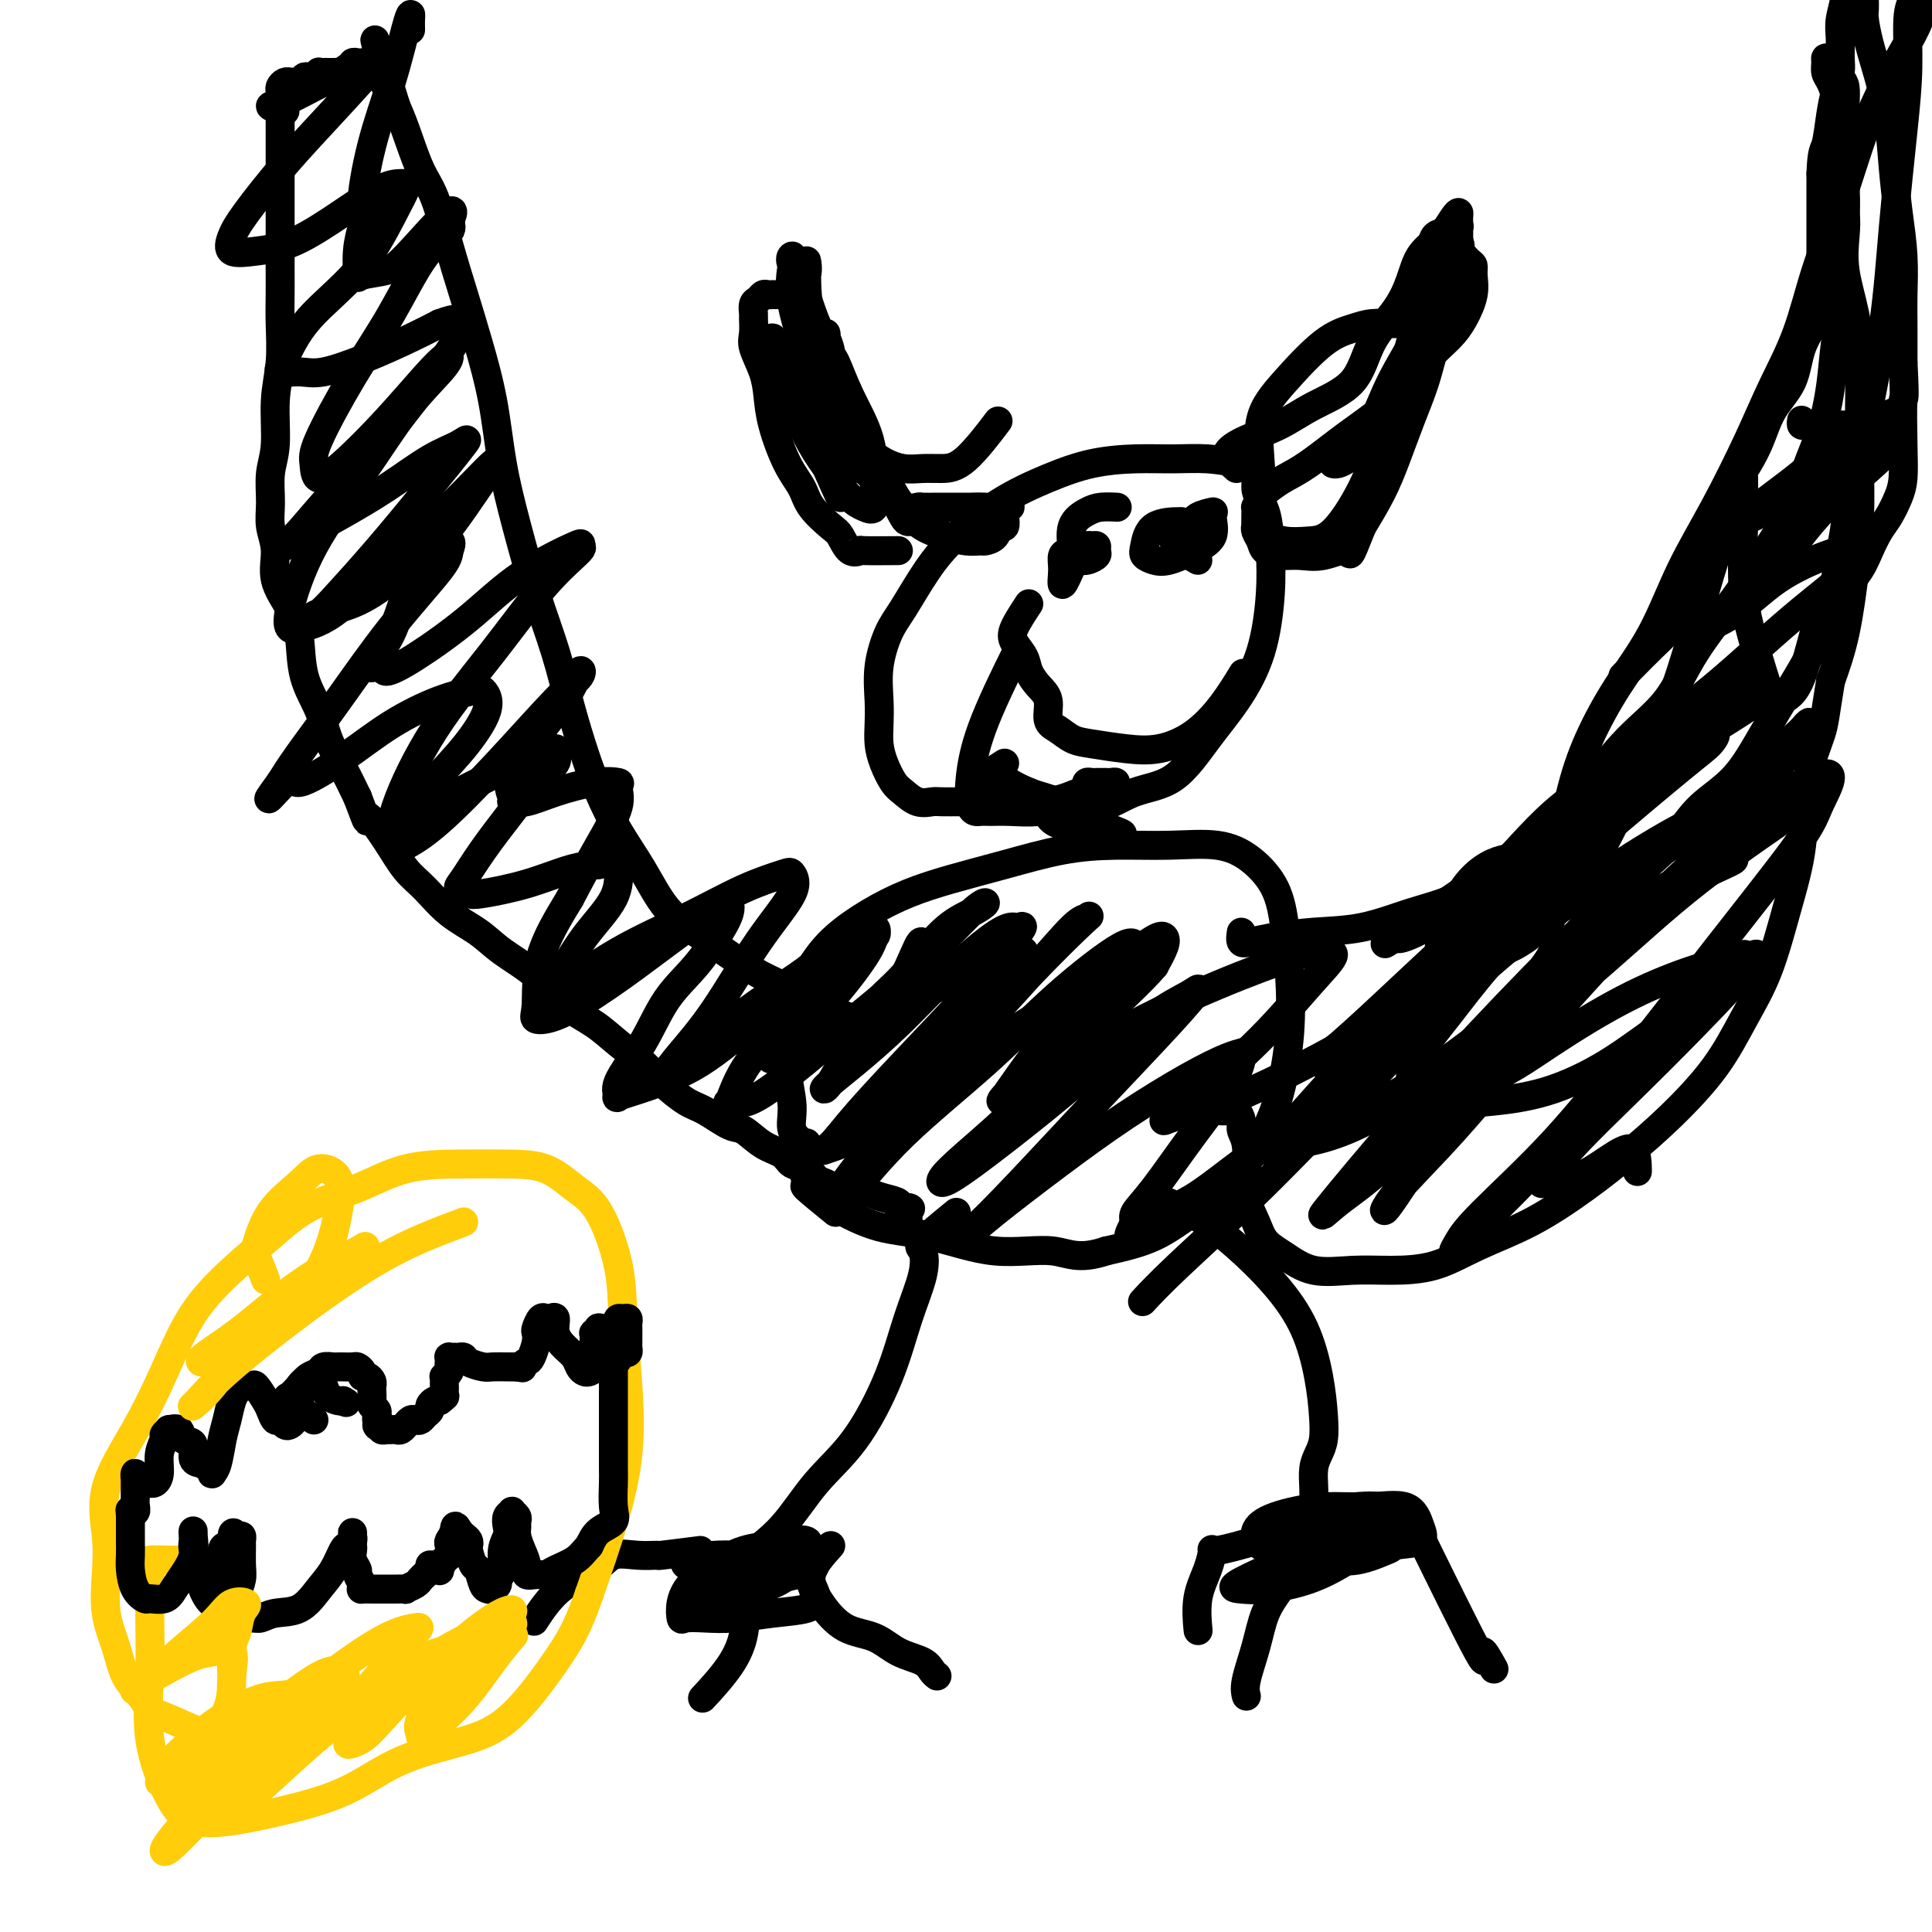 <svg viewBox='0 0 400 400' version='1.1' xmlns='http://www.w3.org/2000/svg' xmlns:xlink='http://www.w3.org/1999/xlink'><g fill='none' stroke='#000000' stroke-width='6' stroke-linecap='round' stroke-linejoin='round'><path d='M173,251c-2.571,-2.093 -5.142,-4.187 -6,-5c-0.858,-0.813 -0.005,-0.347 0,-1c0.005,-0.653 -0.840,-2.427 -1,-4c-0.160,-1.573 0.363,-2.947 0,-4c-0.363,-1.053 -1.613,-1.787 -2,-3c-0.387,-1.213 0.090,-2.907 0,-5c-0.090,-2.093 -0.746,-4.586 -1,-7c-0.254,-2.414 -0.104,-4.750 0,-7c0.104,-2.250 0.163,-4.416 1,-7c0.837,-2.584 2.452,-5.587 4,-8c1.548,-2.413 3.027,-4.235 5,-6c1.973,-1.765 4.438,-3.474 7,-5c2.562,-1.526 5.219,-2.868 8,-4c2.781,-1.132 5.685,-2.054 9,-3c3.315,-0.946 7.042,-1.916 11,-3c3.958,-1.084 8.147,-2.284 12,-3c3.853,-0.716 7.372,-0.950 11,-1c3.628,-0.050 7.367,0.082 11,0c3.633,-0.082 7.159,-0.380 10,0c2.841,0.380 4.997,1.436 7,3c2.003,1.564 3.852,3.636 5,6c1.148,2.364 1.594,5.019 2,8c0.406,2.981 0.771,6.289 1,10c0.229,3.711 0.322,7.824 0,12c-0.322,4.176 -1.057,8.413 -2,12c-0.943,3.587 -2.092,6.522 -4,10c-1.908,3.478 -4.573,7.499 -7,10c-2.427,2.501 -4.615,3.481 -7,5c-2.385,1.519 -4.967,3.577 -8,5c-3.033,1.423 -6.516,2.212 -10,3'/><path d='M229,259c-5.803,1.967 -7.811,0.386 -11,0c-3.189,-0.386 -7.558,0.425 -12,0c-4.442,-0.425 -8.956,-2.087 -13,-3c-4.044,-0.913 -7.620,-1.079 -11,-2c-3.380,-0.921 -6.566,-2.598 -9,-4c-2.434,-1.402 -4.116,-2.531 -5,-4c-0.884,-1.469 -0.969,-3.280 -1,-5c-0.031,-1.720 -0.009,-3.349 0,-4c0.009,-0.651 0.004,-0.326 0,0'/><path d='M198,251c-2.940,2.408 -5.880,4.815 -7,6c-1.120,1.185 -0.421,1.147 0,2c0.421,0.853 0.565,2.597 0,5c-0.565,2.403 -1.838,5.463 -3,9c-1.162,3.537 -2.211,7.549 -4,12c-1.789,4.451 -4.316,9.342 -7,13c-2.684,3.658 -5.523,6.085 -8,9c-2.477,2.915 -4.591,6.319 -7,9c-2.409,2.681 -5.112,4.639 -7,6c-1.888,1.361 -2.960,2.126 -4,3c-1.040,0.874 -2.047,1.856 -2,2c0.047,0.144 1.146,-0.549 2,-1c0.854,-0.451 1.461,-0.660 3,-1c1.539,-0.340 4.011,-0.811 5,-1c0.989,-0.189 0.494,-0.094 0,0'/><path d='M242,249c-1.333,0.056 -2.665,0.111 -3,0c-0.335,-0.111 0.329,-0.390 2,0c1.671,0.390 4.349,1.448 7,3c2.651,1.552 5.274,3.597 8,6c2.726,2.403 5.554,5.164 8,8c2.446,2.836 4.509,5.746 6,9c1.491,3.254 2.410,6.852 3,10c0.590,3.148 0.852,5.847 1,8c0.148,2.153 0.184,3.761 0,5c-0.184,1.239 -0.586,2.108 -1,3c-0.414,0.892 -0.840,1.807 -1,3c-0.160,1.193 -0.054,2.663 0,4c0.054,1.337 0.056,2.541 0,4c-0.056,1.459 -0.170,3.175 0,4c0.170,0.825 0.623,0.761 1,1c0.377,0.239 0.679,0.783 1,1c0.321,0.217 0.660,0.109 1,0'/><path d='M275,318c0.467,0.311 0.133,0.089 0,0c-0.133,-0.089 -0.067,-0.044 0,0'/><path d='M155,322c-2.240,0.844 -4.481,1.687 -6,2c-1.519,0.313 -2.317,0.094 -3,0c-0.683,-0.094 -1.249,-0.064 -2,0c-0.751,0.064 -1.685,0.160 -2,0c-0.315,-0.160 -0.011,-0.577 1,-1c1.011,-0.423 2.731,-0.854 5,-1c2.269,-0.146 5.089,-0.008 8,0c2.911,0.008 5.913,-0.114 8,1c2.087,1.114 3.260,3.465 4,5c0.740,1.535 1.049,2.254 1,3c-0.049,0.746 -0.454,1.520 -2,2c-1.546,0.480 -4.232,0.667 -7,1c-2.768,0.333 -5.618,0.813 -8,1c-2.382,0.187 -4.295,0.081 -6,0c-1.705,-0.081 -3.203,-0.135 -4,0c-0.797,0.135 -0.893,0.460 -1,0c-0.107,-0.460 -0.224,-1.706 0,-3c0.224,-1.294 0.790,-2.635 2,-4c1.210,-1.365 3.066,-2.753 5,-4c1.934,-1.247 3.947,-2.354 6,-3c2.053,-0.646 4.147,-0.832 6,-1c1.853,-0.168 3.466,-0.319 4,0c0.534,0.319 -0.012,1.106 0,2c0.012,0.894 0.580,1.895 0,3c-0.580,1.105 -2.309,2.316 -4,3c-1.691,0.684 -3.346,0.842 -5,1'/><path d='M155,329c-2.281,0.626 -3.484,0.191 -5,0c-1.516,-0.191 -3.346,-0.139 -4,0c-0.654,0.139 -0.133,0.363 0,0c0.133,-0.363 -0.123,-1.314 0,-2c0.123,-0.686 0.624,-1.106 2,-2c1.376,-0.894 3.628,-2.262 6,-3c2.372,-0.738 4.864,-0.847 7,-1c2.136,-0.153 3.914,-0.349 5,0c1.086,0.349 1.479,1.244 2,2c0.521,0.756 1.170,1.374 0,2c-1.170,0.626 -4.159,1.259 -7,2c-2.841,0.741 -5.534,1.591 -8,2c-2.466,0.409 -4.704,0.379 -7,1c-2.296,0.621 -4.650,1.893 -4,1c0.650,-0.893 4.305,-3.951 7,-6c2.695,-2.049 4.429,-3.090 7,-4c2.571,-0.910 5.977,-1.691 8,-2c2.023,-0.309 2.662,-0.147 3,0c0.338,0.147 0.374,0.278 0,1c-0.374,0.722 -1.158,2.036 -3,3c-1.842,0.964 -4.741,1.578 -7,2c-2.259,0.422 -3.877,0.652 -5,1c-1.123,0.348 -1.749,0.814 -2,1c-0.251,0.186 -0.125,0.093 0,0'/><path d='M172,320c-1.806,1.998 -3.612,3.995 -4,6c-0.388,2.005 0.641,4.017 2,6c1.359,1.983 3.046,3.935 5,5c1.954,1.065 4.173,1.242 6,2c1.827,0.758 3.260,2.098 5,3c1.740,0.902 3.786,1.365 5,2c1.214,0.635 1.596,1.440 2,2c0.404,0.560 0.830,0.874 1,1c0.170,0.126 0.085,0.063 0,0'/><path d='M160,321c-2.522,1.715 -5.044,3.431 -6,5c-0.956,1.569 -0.344,2.992 0,5c0.344,2.008 0.422,4.600 0,7c-0.422,2.400 -1.344,4.608 -3,7c-1.656,2.392 -4.044,4.969 -5,6c-0.956,1.031 -0.478,0.515 0,0'/><path d='M145,321c-3.354,0.428 -6.708,0.856 -8,1c-1.292,0.144 -0.521,0.006 -1,0c-0.479,-0.006 -2.206,0.122 -4,0c-1.794,-0.122 -3.655,-0.494 -5,0c-1.345,0.494 -2.175,1.854 -4,3c-1.825,1.146 -4.645,2.078 -7,4c-2.355,1.922 -4.244,4.835 -5,6c-0.756,1.165 -0.378,0.583 0,0'/><path d='M269,318c-2.891,0.680 -5.782,1.359 -6,1c-0.218,-0.359 2.237,-1.758 4,-3c1.763,-1.242 2.833,-2.328 4,-3c1.167,-0.672 2.432,-0.932 4,-1c1.568,-0.068 3.439,0.056 5,0c1.561,-0.056 2.811,-0.290 4,0c1.189,0.290 2.315,1.105 3,2c0.685,0.895 0.929,1.872 1,3c0.071,1.128 -0.030,2.408 0,3c0.030,0.592 0.193,0.496 -1,1c-1.193,0.504 -3.740,1.609 -6,2c-2.260,0.391 -4.232,0.068 -6,0c-1.768,-0.068 -3.334,0.119 -5,0c-1.666,-0.119 -3.434,-0.543 -4,-1c-0.566,-0.457 0.069,-0.947 0,-2c-0.069,-1.053 -0.842,-2.668 0,-4c0.842,-1.332 3.299,-2.379 6,-3c2.701,-0.621 5.647,-0.815 8,-1c2.353,-0.185 4.114,-0.362 6,0c1.886,0.362 3.898,1.264 5,2c1.102,0.736 1.295,1.307 1,2c-0.295,0.693 -1.077,1.508 -3,2c-1.923,0.492 -4.988,0.659 -8,1c-3.012,0.341 -5.972,0.854 -9,1c-3.028,0.146 -6.123,-0.076 -8,0c-1.877,0.076 -2.536,0.450 -3,0c-0.464,-0.450 -0.732,-1.725 -1,-3'/><path d='M260,317c0.259,-1.018 1.407,-2.064 4,-3c2.593,-0.936 6.632,-1.761 10,-2c3.368,-0.239 6.064,0.107 9,0c2.936,-0.107 6.112,-0.666 8,0c1.888,0.666 2.488,2.556 3,4c0.512,1.444 0.937,2.440 0,3c-0.937,0.560 -3.235,0.684 -6,1c-2.765,0.316 -5.996,0.825 -9,1c-3.004,0.175 -5.782,0.016 -8,0c-2.218,-0.016 -3.876,0.111 -5,0c-1.124,-0.111 -1.713,-0.461 -2,-1c-0.287,-0.539 -0.270,-1.267 1,-2c1.270,-0.733 3.794,-1.470 6,-2c2.206,-0.530 4.095,-0.852 6,-1c1.905,-0.148 3.827,-0.121 5,0c1.173,0.121 1.599,0.338 2,1c0.401,0.662 0.778,1.771 0,3c-0.778,1.229 -2.712,2.577 -5,4c-2.288,1.423 -4.931,2.920 -8,4c-3.069,1.080 -6.566,1.742 -9,2c-2.434,0.258 -3.807,0.110 -5,0c-1.193,-0.110 -2.206,-0.184 -1,-1c1.206,-0.816 4.630,-2.376 6,-3c1.370,-0.624 0.685,-0.312 0,0'/><path d='M293,316c5.440,11.077 10.881,22.155 13,26c2.119,3.845 0.917,0.458 1,0c0.083,-0.458 1.452,2.012 2,3c0.548,0.988 0.274,0.494 0,0'/><path d='M281,321c-3.227,0.881 -6.454,1.762 -8,2c-1.546,0.238 -1.411,-0.169 -2,0c-0.589,0.169 -1.903,0.912 -3,2c-1.097,1.088 -1.979,2.519 -3,4c-1.021,1.481 -2.182,3.010 -3,5c-0.818,1.990 -1.291,4.441 -2,7c-0.709,2.559 -1.652,5.228 -2,7c-0.348,1.772 -0.099,2.649 0,3c0.099,0.351 0.050,0.175 0,0'/><path d='M260,319c-3.282,0.931 -6.564,1.862 -8,2c-1.436,0.138 -1.026,-0.515 -1,0c0.026,0.515 -0.333,2.200 -1,4c-0.667,1.800 -1.641,3.715 -2,6c-0.359,2.285 -0.103,4.938 0,6c0.103,1.062 0.051,0.531 0,0'/><path d='M213,164c-2.920,0.845 -5.840,1.691 -7,2c-1.160,0.309 -0.561,0.082 -1,0c-0.439,-0.082 -1.916,-0.020 -3,0c-1.084,0.020 -1.775,-0.001 -3,0c-1.225,0.001 -2.985,0.024 -4,0c-1.015,-0.024 -1.284,-0.095 -2,0c-0.716,0.095 -1.880,0.357 -3,0c-1.120,-0.357 -2.195,-1.333 -3,-2c-0.805,-0.667 -1.340,-1.026 -2,-2c-0.660,-0.974 -1.446,-2.565 -2,-4c-0.554,-1.435 -0.875,-2.716 -1,-4c-0.125,-1.284 -0.054,-2.573 0,-4c0.054,-1.427 0.092,-2.992 0,-5c-0.092,-2.008 -0.314,-4.460 0,-7c0.314,-2.540 1.164,-5.168 2,-7c0.836,-1.832 1.659,-2.867 3,-5c1.341,-2.133 3.202,-5.363 5,-8c1.798,-2.637 3.535,-4.682 6,-7c2.465,-2.318 5.658,-4.908 9,-7c3.342,-2.092 6.832,-3.686 10,-5c3.168,-1.314 6.015,-2.349 9,-3c2.985,-0.651 6.109,-0.917 9,-1c2.891,-0.083 5.547,0.016 8,0c2.453,-0.016 4.701,-0.147 7,0c2.299,0.147 4.650,0.574 7,1'/><path d='M257,96c3.977,1.086 2.918,3.301 3,5c0.082,1.699 1.304,2.882 2,5c0.696,2.118 0.867,5.171 1,8c0.133,2.829 0.230,5.434 0,9c-0.230,3.566 -0.786,8.095 -2,12c-1.214,3.905 -3.084,7.188 -5,10c-1.916,2.812 -3.876,5.155 -6,8c-2.124,2.845 -4.411,6.192 -7,8c-2.589,1.808 -5.479,2.078 -8,3c-2.521,0.922 -4.671,2.496 -7,3c-2.329,0.504 -4.836,-0.061 -7,0c-2.164,0.061 -3.984,0.750 -6,1c-2.016,0.250 -4.226,0.062 -6,0c-1.774,-0.062 -3.111,0.001 -4,0c-0.889,-0.001 -1.330,-0.065 -2,0c-0.670,0.065 -1.569,0.261 -2,-1c-0.431,-1.261 -0.394,-3.977 0,-7c0.394,-3.023 1.145,-6.352 3,-11c1.855,-4.648 4.816,-10.614 6,-13c1.184,-2.386 0.592,-1.193 0,0'/><path d='M208,158c-1.997,1.284 -3.994,2.568 -4,3c-0.006,0.432 1.979,0.013 3,0c1.021,-0.013 1.079,0.379 2,1c0.921,0.621 2.704,1.472 4,2c1.296,0.528 2.106,0.732 3,1c0.894,0.268 1.872,0.601 3,1c1.128,0.399 2.407,0.864 3,1c0.593,0.136 0.499,-0.057 1,0c0.501,0.057 1.598,0.365 2,0c0.402,-0.365 0.111,-1.404 0,-2c-0.111,-0.596 -0.041,-0.748 0,-1c0.041,-0.252 0.052,-0.603 0,-1c-0.052,-0.397 -0.169,-0.838 0,-1c0.169,-0.162 0.622,-0.043 1,0c0.378,0.043 0.680,0.011 1,0c0.320,-0.011 0.658,-0.000 1,0c0.342,0.000 0.690,-0.010 1,0c0.310,0.010 0.584,0.041 1,0c0.416,-0.041 0.976,-0.155 1,0c0.024,0.155 -0.488,0.577 -1,1'/><path d='M230,163c0.703,-0.379 -1.540,0.673 -3,1c-1.460,0.327 -2.138,-0.070 -3,0c-0.862,0.070 -1.907,0.607 -3,1c-1.093,0.393 -2.233,0.641 -3,1c-0.767,0.359 -1.162,0.828 -2,1c-0.838,0.172 -2.118,0.046 -3,0c-0.882,-0.046 -1.367,-0.013 -2,0c-0.633,0.013 -1.413,0.004 -2,0c-0.587,-0.004 -0.980,-0.004 -1,0c-0.020,0.004 0.335,0.012 0,0c-0.335,-0.012 -1.358,-0.046 -2,0c-0.642,0.046 -0.902,0.170 -1,0c-0.098,-0.170 -0.033,-0.633 0,-1c0.033,-0.367 0.035,-0.636 0,-1c-0.035,-0.364 -0.108,-0.823 0,-1c0.108,-0.177 0.398,-0.072 1,0c0.602,0.072 1.516,0.112 2,0c0.484,-0.112 0.537,-0.377 1,0c0.463,0.377 1.334,1.397 2,2c0.666,0.603 1.127,0.789 2,1c0.873,0.211 2.159,0.448 3,1c0.841,0.552 1.236,1.420 2,2c0.764,0.580 1.895,0.874 3,1c1.105,0.126 2.183,0.085 3,0c0.817,-0.085 1.374,-0.215 2,0c0.626,0.215 1.322,0.776 2,1c0.678,0.224 1.339,0.112 2,0'/><path d='M230,172c4.095,1.238 1.833,0.333 1,0c-0.833,-0.333 -0.238,-0.095 0,0c0.238,0.095 0.119,0.048 0,0'/><path d='M186,114c-2.892,0.022 -5.784,0.044 -7,0c-1.216,-0.044 -0.756,-0.153 -1,0c-0.244,0.153 -1.191,0.569 -2,0c-0.809,-0.569 -1.479,-2.122 -2,-3c-0.521,-0.878 -0.892,-1.080 -2,-2c-1.108,-0.920 -2.951,-2.559 -4,-4c-1.049,-1.441 -1.302,-2.684 -2,-4c-0.698,-1.316 -1.841,-2.705 -3,-5c-1.159,-2.295 -2.335,-5.495 -3,-8c-0.665,-2.505 -0.819,-4.314 -1,-6c-0.181,-1.686 -0.388,-3.249 -1,-5c-0.612,-1.751 -1.629,-3.691 -2,-5c-0.371,-1.309 -0.096,-1.985 0,-3c0.096,-1.015 0.015,-2.367 0,-3c-0.015,-0.633 0.037,-0.548 0,-1c-0.037,-0.452 -0.164,-1.442 0,-2c0.164,-0.558 0.617,-0.686 1,-1c0.383,-0.314 0.694,-0.816 1,-1c0.306,-0.184 0.607,-0.049 1,0c0.393,0.049 0.879,0.013 1,0c0.121,-0.013 -0.122,-0.004 0,0c0.122,0.004 0.610,0.001 1,0c0.390,-0.001 0.682,-0.000 1,0c0.318,0.000 0.662,0.000 1,0c0.338,-0.000 0.669,-0.000 1,0'/><path d='M164,61c1.252,-0.326 0.382,-0.142 0,0c-0.382,0.142 -0.276,0.242 0,1c0.276,0.758 0.721,2.173 1,3c0.279,0.827 0.392,1.066 1,2c0.608,0.934 1.710,2.564 2,4c0.290,1.436 -0.231,2.680 0,4c0.231,1.320 1.216,2.716 2,4c0.784,1.284 1.368,2.455 2,4c0.632,1.545 1.313,3.462 2,5c0.687,1.538 1.380,2.697 2,4c0.620,1.303 1.168,2.751 2,4c0.832,1.249 1.948,2.299 3,3c1.052,0.701 2.042,1.053 3,2c0.958,0.947 1.886,2.488 3,4c1.114,1.512 2.416,2.994 4,4c1.584,1.006 3.450,1.536 5,2c1.550,0.464 2.782,0.862 4,1c1.218,0.138 2.421,0.014 3,0c0.579,-0.014 0.534,0.080 1,0c0.466,-0.080 1.445,-0.336 2,-1c0.555,-0.664 0.688,-1.737 1,-2c0.312,-0.263 0.802,0.283 1,0c0.198,-0.283 0.103,-1.396 0,-2c-0.103,-0.604 -0.213,-0.698 0,-1c0.213,-0.302 0.750,-0.812 1,-1c0.250,-0.188 0.214,-0.054 0,0c-0.214,0.054 -0.607,0.027 -1,0'/><path d='M208,105c0.220,-0.928 -0.229,-0.249 -1,0c-0.771,0.249 -1.864,0.067 -3,0c-1.136,-0.067 -2.315,-0.018 -3,0c-0.685,0.018 -0.874,0.004 -2,0c-1.126,-0.004 -3.187,0.001 -4,0c-0.813,-0.001 -0.377,-0.009 -1,0c-0.623,0.009 -2.304,0.034 -3,0c-0.696,-0.034 -0.407,-0.129 -1,0c-0.593,0.129 -2.069,0.480 -3,0c-0.931,-0.480 -1.318,-1.792 -2,-3c-0.682,-1.208 -1.660,-2.311 -3,-4c-1.340,-1.689 -3.042,-3.963 -4,-6c-0.958,-2.037 -1.171,-3.837 -2,-6c-0.829,-2.163 -2.275,-4.689 -3,-7c-0.725,-2.311 -0.730,-4.405 -1,-6c-0.270,-1.595 -0.807,-2.689 -1,-3c-0.193,-0.311 -0.043,0.161 0,0c0.043,-0.161 -0.021,-0.956 0,-1c0.021,-0.044 0.127,0.661 0,1c-0.127,0.339 -0.486,0.311 0,2c0.486,1.689 1.818,5.093 3,9c1.182,3.907 2.214,8.315 4,12c1.786,3.685 4.325,6.646 6,9c1.675,2.354 2.487,4.101 3,5c0.513,0.899 0.728,0.950 1,1c0.272,0.050 0.600,0.099 0,-1c-0.600,-1.099 -2.130,-3.346 -4,-6c-1.870,-2.654 -4.080,-5.715 -6,-9c-1.920,-3.285 -3.548,-6.796 -5,-11c-1.452,-4.204 -2.726,-9.102 -4,-14'/><path d='M169,67c-3.238,-8.251 -2.332,-8.879 -2,-10c0.332,-1.121 0.091,-2.737 0,-3c-0.091,-0.263 -0.032,0.826 0,3c0.032,2.174 0.037,5.434 1,9c0.963,3.566 2.882,7.439 4,11c1.118,3.561 1.433,6.812 2,10c0.567,3.188 1.386,6.315 2,8c0.614,1.685 1.023,1.928 1,2c-0.023,0.072 -0.476,-0.029 -1,0c-0.524,0.029 -1.118,0.187 -2,-1c-0.882,-1.187 -2.054,-3.720 -3,-7c-0.946,-3.280 -1.668,-7.306 -3,-12c-1.332,-4.694 -3.274,-10.054 -4,-14c-0.726,-3.946 -0.235,-6.477 0,-8c0.235,-1.523 0.216,-2.039 0,-2c-0.216,0.039 -0.628,0.634 0,2c0.628,1.366 2.297,3.502 3,6c0.703,2.498 0.441,5.359 1,9c0.559,3.641 1.940,8.062 3,12c1.060,3.938 1.799,7.392 2,10c0.201,2.608 -0.136,4.369 0,6c0.136,1.631 0.746,3.130 1,4c0.254,0.870 0.150,1.109 0,1c-0.150,-0.109 -0.348,-0.568 -1,-2c-0.652,-1.432 -1.758,-3.838 -3,-7c-1.242,-3.162 -2.621,-7.081 -4,-11'/><path d='M166,83c-1.735,-4.529 -2.071,-6.353 -3,-8c-0.929,-1.647 -2.451,-3.119 -3,-4c-0.549,-0.881 -0.125,-1.171 0,-1c0.125,0.171 -0.050,0.802 0,2c0.050,1.198 0.323,2.961 1,5c0.677,2.039 1.756,4.353 3,7c1.244,2.647 2.652,5.626 4,8c1.348,2.374 2.634,4.141 4,6c1.366,1.859 2.810,3.810 4,5c1.190,1.190 2.124,1.620 3,2c0.876,0.380 1.692,0.711 2,0c0.308,-0.711 0.107,-2.464 0,-5c-0.107,-2.536 -0.119,-5.853 -1,-9c-0.881,-3.147 -2.630,-6.122 -4,-9c-1.370,-2.878 -2.362,-5.658 -3,-7c-0.638,-1.342 -0.924,-1.245 -1,-1c-0.076,0.245 0.057,0.639 0,1c-0.057,0.361 -0.305,0.689 0,2c0.305,1.311 1.162,3.605 2,6c0.838,2.395 1.658,4.891 3,7c1.342,2.109 3.206,3.833 5,5c1.794,1.167 3.518,1.779 5,2c1.482,0.221 2.720,0.051 4,0c1.280,-0.051 2.601,0.017 4,0c1.399,-0.017 2.877,-0.120 5,-2c2.123,-1.880 4.892,-5.537 6,-7c1.108,-1.463 0.554,-0.731 0,0'/><path d='M256,97c-1.127,-0.994 -2.254,-1.988 -2,-3c0.254,-1.012 1.889,-2.043 4,-3c2.111,-0.957 4.697,-1.840 7,-3c2.303,-1.160 4.322,-2.599 7,-4c2.678,-1.401 6.015,-2.766 8,-5c1.985,-2.234 2.619,-5.337 4,-8c1.381,-2.663 3.511,-4.886 5,-7c1.489,-2.114 2.339,-4.118 3,-6c0.661,-1.882 1.133,-3.644 2,-5c0.867,-1.356 2.127,-2.308 3,-3c0.873,-0.692 1.358,-1.123 2,-2c0.642,-0.877 1.439,-2.198 2,-3c0.561,-0.802 0.884,-1.083 1,-1c0.116,0.083 0.024,0.530 0,1c-0.024,0.470 0.020,0.963 0,2c-0.020,1.037 -0.102,2.617 0,4c0.102,1.383 0.390,2.569 0,4c-0.390,1.431 -1.458,3.107 -2,5c-0.542,1.893 -0.557,4.002 -1,6c-0.443,1.998 -1.314,3.883 -2,6c-0.686,2.117 -1.187,4.465 -2,7c-0.813,2.535 -1.940,5.257 -3,8c-1.060,2.743 -2.055,5.508 -3,8c-0.945,2.492 -1.842,4.712 -3,7c-1.158,2.288 -2.579,4.644 -4,7'/><path d='M282,109c-3.073,7.723 -2.256,5.531 -3,5c-0.744,-0.531 -3.050,0.598 -5,1c-1.950,0.402 -3.546,0.077 -5,0c-1.454,-0.077 -2.768,0.094 -4,0c-1.232,-0.094 -2.383,-0.455 -3,-1c-0.617,-0.545 -0.701,-1.276 -1,-2c-0.299,-0.724 -0.812,-1.442 -1,-2c-0.188,-0.558 -0.051,-0.957 0,-1c0.051,-0.043 0.016,0.270 0,0c-0.016,-0.270 -0.013,-1.122 0,-2c0.013,-0.878 0.036,-1.782 0,-2c-0.036,-0.218 -0.130,0.250 0,0c0.130,-0.250 0.485,-1.219 1,-2c0.515,-0.781 1.192,-1.374 2,-2c0.808,-0.626 1.748,-1.286 3,-2c1.252,-0.714 2.817,-1.482 5,-3c2.183,-1.518 4.983,-3.787 8,-6c3.017,-2.213 6.252,-4.370 9,-7c2.748,-2.630 5.009,-5.733 7,-8c1.991,-2.267 3.711,-3.697 5,-5c1.289,-1.303 2.147,-2.480 3,-4c0.853,-1.520 1.700,-3.382 2,-5c0.300,-1.618 0.053,-2.993 0,-4c-0.053,-1.007 0.088,-1.646 0,-2c-0.088,-0.354 -0.404,-0.424 -1,-1c-0.596,-0.576 -1.472,-1.657 -2,-2c-0.528,-0.343 -0.709,0.052 -1,0c-0.291,-0.052 -0.694,-0.553 -1,-1c-0.306,-0.447 -0.516,-0.842 -1,-1c-0.484,-0.158 -1.242,-0.079 -2,0'/><path d='M297,50c-0.993,-0.457 0.025,0.400 0,2c-0.025,1.600 -1.093,3.942 -2,7c-0.907,3.058 -1.651,6.833 -3,12c-1.349,5.167 -3.301,11.725 -5,17c-1.699,5.275 -3.145,9.266 -5,13c-1.855,3.734 -4.119,7.212 -6,9c-1.881,1.788 -3.379,1.887 -5,2c-1.621,0.113 -3.366,0.241 -5,0c-1.634,-0.241 -3.158,-0.850 -4,-2c-0.842,-1.150 -1.003,-2.839 -1,-5c0.003,-2.161 0.171,-4.792 0,-8c-0.171,-3.208 -0.679,-6.993 0,-10c0.679,-3.007 2.546,-5.237 5,-8c2.454,-2.763 5.497,-6.061 8,-8c2.503,-1.939 4.467,-2.519 6,-3c1.533,-0.481 2.635,-0.862 4,-1c1.365,-0.138 2.992,-0.032 4,0c1.008,0.032 1.396,-0.008 2,0c0.604,0.008 1.423,0.065 2,0c0.577,-0.065 0.912,-0.252 1,0c0.088,0.252 -0.072,0.944 0,0c0.072,-0.944 0.377,-3.525 1,-6c0.623,-2.475 1.564,-4.846 2,-7c0.436,-2.154 0.365,-4.092 1,-5c0.635,-0.908 1.974,-0.788 3,-1c1.026,-0.212 1.739,-0.758 2,-1c0.261,-0.242 0.070,-0.181 0,0c-0.070,0.181 -0.020,0.480 0,1c0.020,0.520 0.010,1.260 0,2'/><path d='M302,50c0.743,0.962 0.099,2.868 -1,5c-1.099,2.132 -2.654,4.490 -4,7c-1.346,2.510 -2.482,5.173 -4,8c-1.518,2.827 -3.419,5.819 -5,9c-1.581,3.181 -2.844,6.551 -4,9c-1.156,2.449 -2.205,3.977 -3,5c-0.795,1.023 -1.337,1.542 -2,2c-0.663,0.458 -1.448,0.854 -2,1c-0.552,0.146 -0.872,0.042 -1,0c-0.128,-0.042 -0.064,-0.021 0,0'/><path d='M222,117c-0.855,1.945 -1.711,3.890 -2,4c-0.289,0.110 -0.012,-1.617 0,-3c0.012,-1.383 -0.242,-2.424 0,-3c0.242,-0.576 0.978,-0.687 2,-1c1.022,-0.313 2.328,-0.827 3,-1c0.672,-0.173 0.710,-0.004 1,0c0.290,0.004 0.831,-0.157 1,0c0.169,0.157 -0.036,0.631 0,1c0.036,0.369 0.311,0.631 0,1c-0.311,0.369 -1.210,0.843 -2,1c-0.790,0.157 -1.470,-0.003 -2,0c-0.530,0.003 -0.908,0.169 -1,0c-0.092,-0.169 0.102,-0.672 0,-2c-0.102,-1.328 -0.500,-3.480 0,-5c0.500,-1.520 1.897,-2.407 3,-3c1.103,-0.593 1.912,-0.890 3,-1c1.088,-0.110 2.454,-0.031 3,0c0.546,0.031 0.273,0.016 0,0'/><path d='M248,116c-2.417,-1.403 -4.834,-2.806 -5,-4c-0.166,-1.194 1.920,-2.178 3,-3c1.080,-0.822 1.154,-1.483 2,-2c0.846,-0.517 2.463,-0.891 3,-1c0.537,-0.109 -0.005,0.049 0,1c0.005,0.951 0.558,2.697 0,4c-0.558,1.303 -2.227,2.163 -4,3c-1.773,0.837 -3.649,1.650 -5,2c-1.351,0.350 -2.175,0.237 -3,0c-0.825,-0.237 -1.649,-0.600 -2,-1c-0.351,-0.400 -0.228,-0.839 0,-2c0.228,-1.161 0.561,-3.043 2,-4c1.439,-0.957 3.982,-0.988 5,-1c1.018,-0.012 0.509,-0.006 0,0'/><path d='M213,125c-1.212,1.845 -2.425,3.691 -3,5c-0.575,1.309 -0.514,2.082 0,3c0.514,0.918 1.481,1.983 2,3c0.519,1.017 0.589,1.987 1,3c0.411,1.013 1.163,2.068 2,3c0.837,0.932 1.761,1.741 2,3c0.239,1.259 -0.206,2.968 0,4c0.206,1.032 1.063,1.389 2,2c0.937,0.611 1.953,1.477 3,2c1.047,0.523 2.124,0.702 4,1c1.876,0.298 4.552,0.717 7,1c2.448,0.283 4.667,0.432 7,0c2.333,-0.432 4.780,-1.446 7,-3c2.220,-1.554 4.213,-3.649 6,-6c1.787,-2.351 3.368,-4.957 4,-6c0.632,-1.043 0.316,-0.521 0,0'/><path d='M257,193c-0.123,0.822 -0.245,1.645 0,2c0.245,0.355 0.859,0.244 2,0c1.141,-0.244 2.809,-0.619 5,-1c2.191,-0.381 4.907,-0.768 8,-1c3.093,-0.232 6.565,-0.310 10,-1c3.435,-0.690 6.832,-1.993 10,-3c3.168,-1.007 6.105,-1.717 9,-3c2.895,-1.283 5.748,-3.138 8,-5c2.252,-1.862 3.904,-3.729 6,-6c2.096,-2.271 4.637,-4.945 7,-7c2.363,-2.055 4.550,-3.492 7,-6c2.450,-2.508 5.164,-6.088 8,-9c2.836,-2.912 5.796,-5.158 8,-8c2.204,-2.842 3.653,-6.281 6,-10c2.347,-3.719 5.591,-7.720 8,-11c2.409,-3.280 3.983,-5.840 6,-9c2.017,-3.160 4.476,-6.919 6,-10c1.524,-3.081 2.111,-5.482 3,-8c0.889,-2.518 2.080,-5.152 3,-8c0.920,-2.848 1.571,-5.908 2,-9c0.429,-3.092 0.637,-6.215 1,-9c0.363,-2.785 0.882,-5.232 1,-8c0.118,-2.768 -0.164,-5.855 0,-9c0.164,-3.145 0.775,-6.347 1,-9c0.225,-2.653 0.064,-4.758 0,-7c-0.064,-2.242 -0.032,-4.621 0,-7'/><path d='M382,31c0.776,-9.922 0.215,-5.726 0,-5c-0.215,0.726 -0.086,-2.016 0,-4c0.086,-1.984 0.128,-3.209 0,-4c-0.128,-0.791 -0.427,-1.148 -1,-2c-0.573,-0.852 -1.419,-2.199 -2,-3c-0.581,-0.801 -0.898,-1.056 -1,-1c-0.102,0.056 0.010,0.422 0,1c-0.010,0.578 -0.143,1.368 0,2c0.143,0.632 0.560,1.104 1,2c0.440,0.896 0.903,2.214 1,3c0.097,0.786 -0.171,1.041 0,2c0.171,0.959 0.782,2.622 1,4c0.218,1.378 0.045,2.470 0,4c-0.045,1.530 0.039,3.497 0,5c-0.039,1.503 -0.200,2.541 0,4c0.200,1.459 0.761,3.338 1,5c0.239,1.662 0.155,3.107 0,5c-0.155,1.893 -0.381,4.235 0,7c0.381,2.765 1.371,5.954 2,9c0.629,3.046 0.898,5.949 1,9c0.102,3.051 0.036,6.248 0,10c-0.036,3.752 -0.043,8.058 0,12c0.043,3.942 0.135,7.521 0,11c-0.135,3.479 -0.498,6.860 -1,11c-0.502,4.140 -1.143,9.040 -2,13c-0.857,3.960 -1.928,6.980 -3,10'/><path d='M379,141c-1.206,7.312 -1.220,8.591 -2,11c-0.780,2.409 -2.325,5.946 -3,10c-0.675,4.054 -0.480,8.625 -1,13c-0.520,4.375 -1.756,8.555 -3,13c-1.244,4.445 -2.497,9.156 -4,13c-1.503,3.844 -3.258,6.822 -5,10c-1.742,3.178 -3.472,6.555 -6,10c-2.528,3.445 -5.853,6.959 -9,10c-3.147,3.041 -6.116,5.610 -9,8c-2.884,2.390 -5.683,4.602 -9,7c-3.317,2.398 -7.154,4.982 -11,7c-3.846,2.018 -7.703,3.471 -11,5c-3.297,1.529 -6.033,3.133 -9,4c-2.967,0.867 -6.164,0.998 -9,1c-2.836,0.002 -5.312,-0.126 -8,0c-2.688,0.126 -5.589,0.506 -8,0c-2.411,-0.506 -4.331,-1.897 -6,-3c-1.669,-1.103 -3.087,-1.920 -4,-3c-0.913,-1.080 -1.320,-2.425 -2,-4c-0.680,-1.575 -1.631,-3.380 -2,-5c-0.369,-1.620 -0.154,-3.054 0,-5c0.154,-1.946 0.249,-4.402 0,-6c-0.249,-1.598 -0.840,-2.337 -1,-3c-0.160,-0.663 0.111,-1.249 0,-2c-0.111,-0.751 -0.604,-1.665 -1,-2c-0.396,-0.335 -0.694,-0.090 -1,0c-0.306,0.090 -0.618,0.024 -1,0c-0.382,-0.024 -0.834,-0.006 -1,0c-0.166,0.006 -0.048,0.002 0,0c0.048,-0.002 0.024,-0.001 0,0'/><path d='M177,211c-3.124,-1.085 -6.249,-2.169 -8,-3c-1.751,-0.831 -2.129,-1.407 -3,-2c-0.871,-0.593 -2.234,-1.201 -4,-2c-1.766,-0.799 -3.934,-1.789 -6,-3c-2.066,-1.211 -4.029,-2.642 -6,-4c-1.971,-1.358 -3.949,-2.643 -6,-4c-2.051,-1.357 -4.177,-2.785 -6,-5c-1.823,-2.215 -3.345,-5.218 -5,-8c-1.655,-2.782 -3.443,-5.345 -5,-8c-1.557,-2.655 -2.884,-5.403 -4,-8c-1.116,-2.597 -2.020,-5.042 -3,-8c-0.980,-2.958 -2.034,-6.427 -3,-10c-0.966,-3.573 -1.844,-7.248 -3,-11c-1.156,-3.752 -2.592,-7.581 -4,-12c-1.408,-4.419 -2.789,-9.427 -4,-14c-1.211,-4.573 -2.253,-8.711 -3,-13c-0.747,-4.289 -1.200,-8.730 -2,-13c-0.800,-4.270 -1.946,-8.368 -3,-12c-1.054,-3.632 -2.015,-6.799 -3,-10c-0.985,-3.201 -1.993,-6.435 -3,-10c-1.007,-3.565 -2.012,-7.461 -3,-10c-0.988,-2.539 -1.958,-3.722 -3,-6c-1.042,-2.278 -2.155,-5.651 -3,-8c-0.845,-2.349 -1.423,-3.675 -2,-5'/><path d='M82,22c-7.538,-24.305 -3.381,-10.068 -2,-5c1.381,5.068 -0.012,0.965 -1,-1c-0.988,-1.965 -1.570,-1.794 -2,-2c-0.430,-0.206 -0.708,-0.788 -1,-1c-0.292,-0.212 -0.599,-0.053 -1,0c-0.401,0.053 -0.895,-0.001 -1,0c-0.105,0.001 0.178,0.057 0,0c-0.178,-0.057 -0.818,-0.225 -1,0c-0.182,0.225 0.096,0.844 0,1c-0.096,0.156 -0.564,-0.150 -1,0c-0.436,0.150 -0.839,0.757 -1,1c-0.161,0.243 -0.081,0.121 0,0'/><path d='M71,15c-1.107,0.155 -0.875,0.042 -1,0c-0.125,-0.042 -0.607,-0.012 -1,0c-0.393,0.012 -0.697,0.007 -1,0c-0.303,-0.007 -0.606,-0.016 -1,0c-0.394,0.016 -0.880,0.056 -1,0c-0.120,-0.056 0.127,-0.207 0,0c-0.127,0.207 -0.626,0.774 -1,1c-0.374,0.226 -0.621,0.113 -1,0c-0.379,-0.113 -0.889,-0.226 -1,0c-0.111,0.226 0.176,0.793 0,1c-0.176,0.207 -0.817,0.056 -1,0c-0.183,-0.056 0.092,-0.016 0,0c-0.092,0.016 -0.550,0.007 -1,0c-0.450,-0.007 -0.891,-0.013 -1,0c-0.109,0.013 0.114,0.045 0,0c-0.114,-0.045 -0.567,-0.167 -1,0c-0.433,0.167 -0.848,0.622 -1,1c-0.152,0.378 -0.041,0.679 0,1c0.041,0.321 0.011,0.663 0,1c-0.011,0.337 -0.003,0.668 0,1c0.003,0.332 0.002,0.666 0,1'/><path d='M58,22c-0.155,0.686 -0.041,-0.098 0,0c0.041,0.098 0.011,1.077 0,2c-0.011,0.923 -0.003,1.789 0,2c0.003,0.211 0.001,-0.235 0,0c-0.001,0.235 -0.000,1.150 0,2c0.000,0.850 0.000,1.633 0,2c-0.000,0.367 -0.000,0.317 0,1c0.000,0.683 0.000,2.099 0,3c-0.000,0.901 0.000,1.287 0,2c-0.000,0.713 -0.000,1.754 0,3c0.000,1.246 0.000,2.699 0,4c-0.000,1.301 -0.000,2.452 0,4c0.000,1.548 0.001,3.493 0,5c-0.001,1.507 -0.004,2.576 0,4c0.004,1.424 0.016,3.202 0,5c-0.016,1.798 -0.061,3.616 0,6c0.061,2.384 0.227,5.333 0,8c-0.227,2.667 -0.847,5.052 -1,8c-0.153,2.948 0.159,6.461 0,9c-0.159,2.539 -0.791,4.106 -1,6c-0.209,1.894 0.006,4.116 0,6c-0.006,1.884 -0.233,3.431 0,5c0.233,1.569 0.925,3.159 1,5c0.075,1.841 -0.467,3.933 0,6c0.467,2.067 1.945,4.109 3,6c1.055,1.891 1.689,3.631 2,6c0.311,2.369 0.299,5.367 1,8c0.701,2.633 2.116,4.902 3,7c0.884,2.098 1.238,4.026 2,6c0.762,1.974 1.932,3.992 3,6c1.068,2.008 2.034,4.004 3,6'/><path d='M74,165c2.892,7.649 1.622,4.272 2,4c0.378,-0.272 2.404,2.562 4,5c1.596,2.438 2.763,4.479 4,6c1.237,1.521 2.546,2.523 4,4c1.454,1.477 3.055,3.431 5,5c1.945,1.569 4.235,2.754 6,4c1.765,1.246 3.006,2.552 5,4c1.994,1.448 4.743,3.037 7,5c2.257,1.963 4.023,4.299 6,6c1.977,1.701 4.164,2.767 6,4c1.836,1.233 3.322,2.632 5,4c1.678,1.368 3.548,2.703 5,4c1.452,1.297 2.484,2.555 4,4c1.516,1.445 3.514,3.076 5,4c1.486,0.924 2.461,1.139 4,2c1.539,0.861 3.643,2.367 5,3c1.357,0.633 1.967,0.392 3,1c1.033,0.608 2.489,2.065 4,3c1.511,0.935 3.076,1.350 4,2c0.924,0.650 1.206,1.537 2,2c0.794,0.463 2.100,0.503 3,1c0.900,0.497 1.395,1.453 2,2c0.605,0.547 1.320,0.685 2,1c0.680,0.315 1.325,0.805 2,1c0.675,0.195 1.380,0.093 2,0c0.620,-0.093 1.157,-0.179 2,0c0.843,0.179 1.994,0.623 3,1c1.006,0.377 1.868,0.689 3,1c1.132,0.311 2.536,0.622 3,1c0.464,0.378 -0.010,0.822 0,1c0.010,0.178 0.505,0.089 1,0'/><path d='M187,250c2.392,0.570 1.373,-0.005 1,0c-0.373,0.005 -0.100,0.589 0,1c0.100,0.411 0.027,0.649 0,1c-0.027,0.351 -0.008,0.815 0,1c0.008,0.185 0.004,0.093 0,0'/><path d='M59,23c-1.417,-0.407 -2.834,-0.815 -3,-1c-0.166,-0.185 0.919,-0.148 3,-1c2.081,-0.852 5.159,-2.591 8,-4c2.841,-1.409 5.446,-2.486 7,-3c1.554,-0.514 2.057,-0.466 3,-1c0.943,-0.534 2.327,-1.651 1,0c-1.327,1.651 -5.364,6.072 -9,10c-3.636,3.928 -6.870,7.365 -10,11c-3.130,3.635 -6.155,7.469 -8,10c-1.845,2.531 -2.510,3.760 -3,5c-0.490,1.240 -0.806,2.490 0,3c0.806,0.510 2.734,0.280 5,0c2.266,-0.280 4.869,-0.611 8,-2c3.131,-1.389 6.788,-3.836 10,-6c3.212,-2.164 5.978,-4.044 8,-5c2.022,-0.956 3.298,-0.987 4,-1c0.702,-0.013 0.828,-0.009 1,0c0.172,0.009 0.391,0.022 0,1c-0.391,0.978 -1.390,2.921 -3,6c-1.610,3.079 -3.831,7.294 -7,11c-3.169,3.706 -7.286,6.904 -10,10c-2.714,3.096 -4.025,6.090 -5,8c-0.975,1.910 -1.613,2.738 -1,3c0.613,0.262 2.476,-0.040 4,0c1.524,0.040 2.707,0.423 5,0c2.293,-0.423 5.694,-1.652 9,-3c3.306,-1.348 6.516,-2.814 9,-4c2.484,-1.186 4.242,-2.093 6,-3'/><path d='M91,67c4.283,-1.583 2.990,-0.541 3,0c0.010,0.541 1.321,0.581 1,2c-0.321,1.419 -2.276,4.216 -5,8c-2.724,3.784 -6.218,8.555 -10,13c-3.782,4.445 -7.853,8.564 -11,12c-3.147,3.436 -5.371,6.189 -7,8c-1.629,1.811 -2.664,2.679 -3,3c-0.336,0.321 0.028,0.095 2,-1c1.972,-1.095 5.554,-3.057 9,-5c3.446,-1.943 6.758,-3.866 10,-6c3.242,-2.134 6.415,-4.479 9,-6c2.585,-1.521 4.583,-2.217 6,-3c1.417,-0.783 2.254,-1.653 1,0c-1.254,1.653 -4.600,5.827 -8,10c-3.400,4.173 -6.853,8.344 -10,12c-3.147,3.656 -5.989,6.798 -8,9c-2.011,2.202 -3.190,3.463 -4,4c-0.810,0.537 -1.249,0.349 0,0c1.249,-0.349 4.187,-0.858 7,-2c2.813,-1.142 5.500,-2.916 8,-5c2.500,-2.084 4.813,-4.477 7,-6c2.187,-1.523 4.248,-2.176 5,-2c0.752,0.176 0.196,1.183 0,2c-0.196,0.817 -0.033,1.446 -2,4c-1.967,2.554 -6.063,7.035 -10,12c-3.937,4.965 -7.714,10.414 -11,15c-3.286,4.586 -6.082,8.310 -8,11c-1.918,2.690 -2.959,4.345 -4,6'/><path d='M58,162c-4.948,6.751 -0.819,1.628 1,0c1.819,-1.628 1.328,0.240 3,0c1.672,-0.240 5.509,-2.587 9,-5c3.491,-2.413 6.638,-4.890 10,-7c3.362,-2.110 6.939,-3.852 10,-5c3.061,-1.148 5.607,-1.704 7,-2c1.393,-0.296 1.635,-0.334 2,0c0.365,0.334 0.854,1.041 1,2c0.146,0.959 -0.050,2.171 -1,4c-0.950,1.829 -2.653,4.276 -5,7c-2.347,2.724 -5.340,5.727 -7,8c-1.660,2.273 -1.989,3.818 -3,5c-1.011,1.182 -2.704,2.001 -1,1c1.704,-1.001 6.806,-3.821 11,-6c4.194,-2.179 7.481,-3.718 10,-5c2.519,-1.282 4.271,-2.308 6,-3c1.729,-0.692 3.434,-1.049 4,-1c0.566,0.049 -0.007,0.503 0,1c0.007,0.497 0.595,1.036 0,2c-0.595,0.964 -2.371,2.352 -4,4c-1.629,1.648 -3.110,3.555 -5,6c-1.890,2.445 -4.191,5.427 -6,8c-1.809,2.573 -3.128,4.737 -4,6c-0.872,1.263 -1.298,1.624 -1,2c0.298,0.376 1.320,0.766 2,1c0.680,0.234 1.017,0.310 3,0c1.983,-0.310 5.611,-1.007 9,-2c3.389,-0.993 6.540,-2.284 9,-3c2.460,-0.716 4.230,-0.858 6,-1'/><path d='M124,179c5.087,-1.205 4.305,-1.216 4,-1c-0.305,0.216 -0.134,0.659 0,2c0.134,1.341 0.232,3.580 -1,6c-1.232,2.420 -3.792,5.020 -6,8c-2.208,2.980 -4.063,6.340 -5,8c-0.937,1.660 -0.957,1.620 -1,2c-0.043,0.380 -0.110,1.181 2,0c2.110,-1.181 6.396,-4.343 11,-7c4.604,-2.657 9.526,-4.809 14,-7c4.474,-2.191 8.500,-4.422 12,-6c3.500,-1.578 6.473,-2.505 8,-3c1.527,-0.495 1.609,-0.559 2,0c0.391,0.559 1.091,1.740 0,4c-1.091,2.260 -3.975,5.597 -7,10c-3.025,4.403 -6.192,9.870 -9,14c-2.808,4.130 -5.258,6.922 -7,9c-1.742,2.078 -2.775,3.441 -3,4c-0.225,0.559 0.360,0.314 1,0c0.640,-0.314 1.335,-0.699 4,-3c2.665,-2.301 7.299,-6.520 12,-10c4.701,-3.480 9.467,-6.221 13,-9c3.533,-2.779 5.831,-5.597 8,-7c2.169,-1.403 4.209,-1.391 5,-1c0.791,0.391 0.335,1.160 0,2c-0.335,0.840 -0.547,1.752 -2,4c-1.453,2.248 -4.146,5.832 -7,9c-2.854,3.168 -5.868,5.921 -8,8c-2.132,2.079 -3.382,3.483 -4,4c-0.618,0.517 -0.605,0.148 0,0c0.605,-0.148 1.803,-0.074 3,0'/><path d='M163,219c1.321,-0.740 3.125,-2.591 5,-4c1.875,-1.409 3.822,-2.378 5,-3c1.178,-0.622 1.586,-0.898 2,-1c0.414,-0.102 0.832,-0.029 1,0c0.168,0.029 0.084,0.015 0,0'/><path d='M373,87c-0.077,0.423 -0.153,0.846 0,1c0.153,0.154 0.537,0.041 2,0c1.463,-0.041 4.007,-0.008 6,0c1.993,0.008 3.437,-0.010 5,0c1.563,0.010 3.247,0.047 4,0c0.753,-0.047 0.577,-0.178 1,0c0.423,0.178 1.445,0.665 0,2c-1.445,1.335 -5.357,3.518 -9,6c-3.643,2.482 -7.015,5.261 -10,7c-2.985,1.739 -5.582,2.436 -7,3c-1.418,0.564 -1.659,0.993 -2,1c-0.341,0.007 -0.784,-0.408 1,-2c1.784,-1.592 5.794,-4.361 9,-7c3.206,-2.639 5.609,-5.149 8,-7c2.391,-1.851 4.772,-3.044 7,-4c2.228,-0.956 4.304,-1.677 5,-2c0.696,-0.323 0.014,-0.250 0,1c-0.014,1.250 0.642,3.676 -2,7c-2.642,3.324 -8.581,7.544 -13,12c-4.419,4.456 -7.318,9.146 -11,13c-3.682,3.854 -8.146,6.871 -11,9c-2.854,2.129 -4.099,3.370 -5,4c-0.901,0.630 -1.457,0.650 0,0c1.457,-0.650 4.927,-1.968 8,-4c3.073,-2.032 5.751,-4.778 9,-7c3.249,-2.222 7.071,-3.921 10,-5c2.929,-1.079 4.964,-1.540 7,-2'/><path d='M385,113c5.450,-2.897 2.076,-1.140 1,0c-1.076,1.140 0.146,1.665 -2,4c-2.146,2.335 -7.662,6.482 -13,11c-5.338,4.518 -10.499,9.408 -16,14c-5.501,4.592 -11.341,8.888 -16,12c-4.659,3.112 -8.137,5.041 -10,6c-1.863,0.959 -2.113,0.950 -2,1c0.113,0.050 0.587,0.161 1,0c0.413,-0.161 0.765,-0.592 3,-2c2.235,-1.408 6.352,-3.792 10,-6c3.648,-2.208 6.825,-4.240 10,-6c3.175,-1.760 6.347,-3.249 8,-4c1.653,-0.751 1.786,-0.765 2,-1c0.214,-0.235 0.507,-0.690 -1,1c-1.507,1.690 -4.814,5.526 -9,9c-4.186,3.474 -9.250,6.584 -14,10c-4.750,3.416 -9.184,7.136 -13,10c-3.816,2.864 -7.012,4.871 -9,6c-1.988,1.129 -2.767,1.379 -1,0c1.767,-1.379 6.079,-4.385 10,-7c3.921,-2.615 7.452,-4.837 11,-7c3.548,-2.163 7.112,-4.267 10,-6c2.888,-1.733 5.098,-3.095 6,-4c0.902,-0.905 0.496,-1.352 0,-1c-0.496,0.352 -1.082,1.503 -4,4c-2.918,2.497 -8.169,6.340 -14,10c-5.831,3.660 -12.243,7.136 -18,11c-5.757,3.864 -10.858,8.117 -15,11c-4.142,2.883 -7.326,4.395 -9,5c-1.674,0.605 -1.837,0.302 -2,0'/><path d='M289,194c-7.408,4.709 5.071,-3.517 13,-9c7.929,-5.483 11.308,-8.223 17,-12c5.692,-3.777 13.698,-8.591 21,-13c7.302,-4.409 13.899,-8.414 18,-11c4.101,-2.586 5.704,-3.752 6,-4c0.296,-0.248 -0.715,0.424 -2,1c-1.285,0.576 -2.843,1.057 -7,4c-4.157,2.943 -10.911,8.347 -18,14c-7.089,5.653 -14.512,11.554 -22,18c-7.488,6.446 -15.042,13.438 -21,19c-5.958,5.562 -10.321,9.696 -14,13c-3.679,3.304 -6.674,5.779 -7,6c-0.326,0.221 2.018,-1.813 6,-5c3.982,-3.187 9.600,-7.529 16,-13c6.400,-5.471 13.580,-12.073 20,-18c6.420,-5.927 12.080,-11.179 18,-16c5.920,-4.821 12.101,-9.213 16,-12c3.899,-2.787 5.518,-3.971 6,-4c0.482,-0.029 -0.171,1.097 -1,2c-0.829,0.903 -1.833,1.583 -6,5c-4.167,3.417 -11.498,9.572 -19,16c-7.502,6.428 -15.174,13.130 -23,20c-7.826,6.870 -15.806,13.909 -22,20c-6.194,6.091 -10.601,11.235 -14,15c-3.399,3.765 -5.789,6.150 -7,7c-1.211,0.850 -1.242,0.166 -1,0c0.242,-0.166 0.757,0.186 4,0c3.243,-0.186 9.212,-0.910 17,-5c7.788,-4.090 17.394,-11.545 27,-19'/><path d='M310,213c8.914,-6.627 17.699,-13.695 26,-20c8.301,-6.305 16.120,-11.848 22,-16c5.880,-4.152 9.823,-6.913 13,-9c3.177,-2.087 5.589,-3.502 2,-1c-3.589,2.502 -13.179,8.919 -21,15c-7.821,6.081 -13.873,11.826 -21,18c-7.127,6.174 -15.329,12.777 -23,20c-7.671,7.223 -14.809,15.064 -20,20c-5.191,4.936 -8.433,6.966 -11,9c-2.567,2.034 -4.459,4.073 -2,1c2.459,-3.073 9.268,-11.257 16,-19c6.732,-7.743 13.385,-15.044 21,-23c7.615,-7.956 16.190,-16.568 24,-24c7.810,-7.432 14.853,-13.685 21,-19c6.147,-5.315 11.396,-9.692 14,-12c2.604,-2.308 2.563,-2.545 3,-3c0.437,-0.455 1.354,-1.127 0,1c-1.354,2.127 -4.978,7.053 -11,14c-6.022,6.947 -14.443,15.916 -22,24c-7.557,8.084 -14.250,15.285 -21,23c-6.750,7.715 -13.557,15.945 -19,22c-5.443,6.055 -9.524,9.934 -12,13c-2.476,3.066 -3.348,5.317 -1,2c2.348,-3.317 7.916,-12.204 14,-20c6.084,-7.796 12.682,-14.502 20,-22c7.318,-7.498 15.355,-15.788 23,-23c7.645,-7.212 14.899,-13.346 20,-17c5.101,-3.654 8.051,-4.827 11,-6'/><path d='M376,161c5.109,-2.692 2.382,2.077 1,5c-1.382,2.923 -1.419,4.000 -5,9c-3.581,5.000 -10.705,13.923 -17,22c-6.295,8.077 -11.762,15.308 -18,23c-6.238,7.692 -13.248,15.843 -19,22c-5.752,6.157 -10.246,10.319 -13,13c-2.754,2.681 -3.767,3.882 -4,4c-0.233,0.118 0.315,-0.847 1,-2c0.685,-1.153 1.508,-2.493 5,-6c3.492,-3.507 9.652,-9.181 15,-15c5.348,-5.819 9.883,-11.785 15,-17c5.117,-5.215 10.817,-9.681 15,-13c4.183,-3.319 6.848,-5.493 9,-7c2.152,-1.507 3.792,-2.348 2,0c-1.792,2.348 -7.017,7.883 -12,13c-4.983,5.117 -9.725,9.815 -14,14c-4.275,4.185 -8.084,7.855 -11,11c-2.916,3.145 -4.939,5.763 -6,7c-1.061,1.237 -1.160,1.092 0,1c1.160,-0.092 3.579,-0.132 6,-1c2.421,-0.868 4.845,-2.562 7,-4c2.155,-1.438 4.042,-2.618 5,-2c0.958,0.618 0.988,3.034 1,4c0.012,0.966 0.006,0.483 0,0'/><path d='M191,196c-0.063,-0.890 -0.126,-1.780 -1,0c-0.874,1.780 -2.558,6.230 -5,10c-2.442,3.770 -5.640,6.862 -8,10c-2.360,3.138 -3.882,6.324 -5,8c-1.118,1.676 -1.833,1.841 -1,1c0.833,-0.841 3.214,-2.688 6,-5c2.786,-2.312 5.978,-5.088 9,-8c3.022,-2.912 5.873,-5.961 9,-9c3.127,-3.039 6.529,-6.068 9,-8c2.471,-1.932 4.009,-2.765 5,-3c0.991,-0.235 1.434,0.130 2,0c0.566,-0.130 1.253,-0.753 0,1c-1.253,1.753 -4.447,5.883 -8,10c-3.553,4.117 -7.464,8.220 -12,13c-4.536,4.780 -9.696,10.238 -13,14c-3.304,3.762 -4.751,5.830 -6,7c-1.249,1.170 -2.299,1.443 -1,1c1.299,-0.443 4.946,-1.600 9,-4c4.054,-2.400 8.515,-6.042 14,-10c5.485,-3.958 11.993,-8.233 18,-12c6.007,-3.767 11.513,-7.026 16,-10c4.487,-2.974 7.955,-5.663 10,-7c2.045,-1.337 2.666,-1.321 3,-1c0.334,0.321 0.381,0.949 0,2c-0.381,1.051 -1.191,2.526 -2,4'/><path d='M239,200c-2.578,3.121 -8.022,7.924 -13,13c-4.978,5.076 -9.491,10.426 -14,15c-4.509,4.574 -9.014,8.372 -12,11c-2.986,2.628 -4.454,4.086 -5,5c-0.546,0.914 -0.169,1.283 2,0c2.169,-1.283 6.129,-4.218 11,-8c4.871,-3.782 10.654,-8.412 16,-13c5.346,-4.588 10.254,-9.134 14,-12c3.746,-2.866 6.331,-4.053 8,-5c1.669,-0.947 2.422,-1.653 2,-1c-0.422,0.653 -2.019,2.664 -6,7c-3.981,4.336 -10.347,10.996 -16,17c-5.653,6.004 -10.592,11.353 -15,16c-4.408,4.647 -8.285,8.592 -10,10c-1.715,1.408 -1.266,0.277 -1,0c0.266,-0.277 0.351,0.299 1,0c0.649,-0.299 1.864,-1.474 5,-4c3.136,-2.526 8.193,-6.404 13,-10c4.807,-3.596 9.365,-6.911 14,-10c4.635,-3.089 9.347,-5.951 13,-8c3.653,-2.049 6.245,-3.285 8,-4c1.755,-0.715 2.671,-0.910 3,-1c0.329,-0.090 0.069,-0.076 0,0c-0.069,0.076 0.051,0.212 0,1c-0.051,0.788 -0.273,2.228 -2,5c-1.727,2.772 -4.958,6.877 -8,11c-3.042,4.123 -5.896,8.264 -8,11c-2.104,2.736 -3.458,4.067 -4,5c-0.542,0.933 -0.271,1.466 0,2'/><path d='M235,253c-3.138,5.619 0.016,2.168 3,0c2.984,-2.168 5.797,-3.052 9,-5c3.203,-1.948 6.794,-4.961 11,-8c4.206,-3.039 9.025,-6.104 13,-9c3.975,-2.896 7.104,-5.623 9,-7c1.896,-1.377 2.557,-1.402 3,-1c0.443,0.402 0.668,1.233 0,2c-0.668,0.767 -2.229,1.471 -6,5c-3.771,3.529 -9.753,9.884 -16,16c-6.247,6.116 -12.759,11.993 -17,16c-4.241,4.007 -6.212,6.145 -7,7c-0.788,0.855 -0.394,0.428 0,0'/><path d='M336,140c0.408,-0.410 0.816,-0.819 1,-1c0.184,-0.181 0.144,-0.133 1,-1c0.856,-0.867 2.608,-2.648 4,-4c1.392,-1.352 2.426,-2.273 3,-3c0.574,-0.727 0.689,-1.258 1,-2c0.311,-0.742 0.816,-1.696 1,-2c0.184,-0.304 0.045,0.040 0,0c-0.045,-0.040 0.004,-0.465 0,-1c-0.004,-0.535 -0.059,-1.181 0,-2c0.059,-0.819 0.234,-1.812 1,-3c0.766,-1.188 2.124,-2.570 3,-4c0.876,-1.430 1.272,-2.909 2,-5c0.728,-2.091 1.788,-4.794 3,-7c1.212,-2.206 2.574,-3.915 4,-6c1.426,-2.085 2.914,-4.546 4,-7c1.086,-2.454 1.769,-4.903 3,-7c1.231,-2.097 3.009,-3.844 4,-6c0.991,-2.156 1.194,-4.723 2,-7c0.806,-2.277 2.216,-4.265 3,-6c0.784,-1.735 0.942,-3.216 1,-5c0.058,-1.784 0.016,-3.870 0,-6c-0.016,-2.130 -0.004,-4.304 0,-6c0.004,-1.696 0.001,-2.913 0,-5c-0.001,-2.087 -0.001,-5.043 0,-8'/><path d='M377,36c0.178,-4.929 0.622,-4.751 1,-6c0.378,-1.249 0.690,-3.926 1,-6c0.310,-2.074 0.618,-3.544 1,-5c0.382,-1.456 0.839,-2.899 1,-4c0.161,-1.101 0.027,-1.859 0,-3c-0.027,-1.141 0.052,-2.666 0,-4c-0.052,-1.334 -0.234,-2.477 0,-4c0.234,-1.523 0.885,-3.428 1,-5c0.115,-1.572 -0.305,-2.813 0,-4c0.305,-1.187 1.336,-2.320 2,-3c0.664,-0.680 0.963,-0.909 1,-1c0.037,-0.091 -0.186,-0.046 0,0c0.186,0.046 0.782,0.091 1,0c0.218,-0.091 0.058,-0.320 0,0c-0.058,0.320 -0.016,1.188 0,2c0.016,0.812 0.004,1.569 0,2c-0.004,0.431 -0.002,0.536 0,1c0.002,0.464 0.003,1.287 0,2c-0.003,0.713 -0.009,1.317 0,2c0.009,0.683 0.034,1.445 0,2c-0.034,0.555 -0.125,0.904 0,2c0.125,1.096 0.467,2.940 1,5c0.533,2.060 1.257,4.337 2,7c0.743,2.663 1.506,5.713 2,9c0.494,3.287 0.721,6.813 1,10c0.279,3.187 0.611,6.036 1,9c0.389,2.964 0.836,6.042 1,9c0.164,2.958 0.044,5.796 0,8c-0.044,2.204 -0.013,3.772 0,6c0.013,2.228 0.006,5.114 0,8'/><path d='M394,75c0.467,9.101 0.133,6.854 0,8c-0.133,1.146 -0.066,5.684 0,9c0.066,3.316 0.131,5.408 0,7c-0.131,1.592 -0.457,2.683 -1,4c-0.543,1.317 -1.303,2.858 -2,4c-0.697,1.142 -1.329,1.883 -2,3c-0.671,1.117 -1.379,2.608 -2,4c-0.621,1.392 -1.154,2.685 -2,4c-0.846,1.315 -2.007,2.652 -3,4c-0.993,1.348 -1.820,2.709 -3,5c-1.180,2.291 -2.713,5.514 -4,8c-1.287,2.486 -2.327,4.236 -4,7c-1.673,2.764 -3.978,6.542 -6,10c-2.022,3.458 -3.763,6.595 -6,9c-2.237,2.405 -4.972,4.078 -7,6c-2.028,1.922 -3.349,4.092 -5,6c-1.651,1.908 -3.633,3.553 -5,5c-1.367,1.447 -2.120,2.696 -3,4c-0.880,1.304 -1.889,2.663 -3,4c-1.111,1.337 -2.324,2.651 -3,3c-0.676,0.349 -0.813,-0.268 -1,0c-0.187,0.268 -0.422,1.420 -1,2c-0.578,0.580 -1.498,0.588 -2,1c-0.502,0.412 -0.586,1.228 -1,2c-0.414,0.772 -1.158,1.500 -2,2c-0.842,0.500 -1.782,0.773 -2,1c-0.218,0.227 0.288,0.407 0,1c-0.288,0.593 -1.368,1.598 -2,2c-0.632,0.402 -0.816,0.201 -1,0'/><path d='M321,200c-5.872,5.747 -1.553,0.615 0,-2c1.553,-2.615 0.338,-2.712 0,-5c-0.338,-2.288 0.201,-6.766 1,-12c0.799,-5.234 1.860,-11.224 3,-16c1.140,-4.776 2.361,-8.339 4,-12c1.639,-3.661 3.698,-7.420 6,-11c2.302,-3.580 4.848,-6.981 7,-11c2.152,-4.019 3.909,-8.656 6,-13c2.091,-4.344 4.515,-8.396 7,-13c2.485,-4.604 5.031,-9.760 7,-14c1.969,-4.240 3.362,-7.565 5,-11c1.638,-3.435 3.521,-6.981 5,-11c1.479,-4.019 2.553,-8.510 4,-13c1.447,-4.490 3.267,-8.978 5,-14c1.733,-5.022 3.378,-10.577 5,-15c1.622,-4.423 3.220,-7.714 5,-11c1.780,-3.286 3.742,-6.567 5,-9c1.258,-2.433 1.813,-4.020 2,-5c0.187,-0.980 0.008,-1.355 0,-2c-0.008,-0.645 0.156,-1.559 0,-2c-0.156,-0.441 -0.632,-0.408 -1,0c-0.368,0.408 -0.627,1.191 -1,2c-0.373,0.809 -0.861,1.642 -1,4c-0.139,2.358 0.070,6.239 0,10c-0.070,3.761 -0.419,7.403 -1,13c-0.581,5.597 -1.393,13.150 -2,20c-0.607,6.850 -1.010,12.998 -2,20c-0.990,7.002 -2.569,14.858 -4,22c-1.431,7.142 -2.716,13.571 -4,20'/><path d='M382,109c-3.424,20.534 -3.983,16.368 -5,18c-1.017,1.632 -2.490,9.063 -4,13c-1.510,3.937 -3.056,4.381 -4,5c-0.944,0.619 -1.286,1.413 -2,0c-0.714,-1.413 -1.798,-5.035 -3,-9c-1.202,-3.965 -2.521,-8.274 -3,-13c-0.479,-4.726 -0.119,-9.869 0,-14c0.119,-4.131 -0.002,-7.249 0,-9c0.002,-1.751 0.129,-2.136 -1,1c-1.129,3.136 -3.513,9.793 -6,18c-2.487,8.207 -5.077,17.963 -8,26c-2.923,8.037 -6.180,14.353 -9,20c-2.820,5.647 -5.202,10.624 -8,15c-2.798,4.376 -6.011,8.153 -9,11c-2.989,2.847 -5.756,4.766 -9,6c-3.244,1.234 -6.967,1.783 -9,2c-2.033,0.217 -2.375,0.100 -3,0c-0.625,-0.100 -1.532,-0.184 -1,-3c0.532,-2.816 2.503,-8.365 5,-12c2.497,-3.635 5.521,-5.355 8,-6c2.479,-0.645 4.412,-0.216 6,0c1.588,0.216 2.829,0.220 3,2c0.171,1.780 -0.729,5.338 -3,9c-2.271,3.662 -5.914,7.429 -9,11c-3.086,3.571 -5.614,6.946 -8,10c-2.386,3.054 -4.628,5.786 -6,8c-1.372,2.214 -1.873,3.908 -2,5c-0.127,1.092 0.121,1.581 0,2c-0.121,0.419 -0.609,0.767 0,1c0.609,0.233 2.317,0.352 5,0c2.683,-0.352 6.342,-1.176 10,-2'/><path d='M307,224c4.766,-1.660 9.182,-4.811 14,-8c4.818,-3.189 10.040,-6.416 15,-9c4.960,-2.584 9.658,-4.526 14,-6c4.342,-1.474 8.327,-2.479 10,-3c1.673,-0.521 1.033,-0.557 1,0c-0.033,0.557 0.540,1.708 -2,4c-2.540,2.292 -8.192,5.726 -13,9c-4.808,3.274 -8.771,6.388 -13,9c-4.229,2.612 -8.724,4.721 -13,6c-4.276,1.279 -8.332,1.727 -11,2c-2.668,0.273 -3.946,0.371 -5,0c-1.054,-0.371 -1.884,-1.212 -1,-4c0.884,-2.788 3.481,-7.523 7,-12c3.519,-4.477 7.961,-8.696 13,-13c5.039,-4.304 10.675,-8.692 16,-12c5.325,-3.308 10.339,-5.536 14,-7c3.661,-1.464 5.969,-2.162 6,-2c0.031,0.162 -2.216,1.185 -4,2c-1.784,0.815 -3.106,1.421 -7,4c-3.894,2.579 -10.362,7.132 -17,12c-6.638,4.868 -13.448,10.053 -20,15c-6.552,4.947 -12.847,9.656 -18,13c-5.153,3.344 -9.166,5.323 -11,6c-1.834,0.677 -1.490,0.051 -2,0c-0.510,-0.051 -1.874,0.471 0,-2c1.874,-2.471 6.986,-7.936 12,-13c5.014,-5.064 9.932,-9.729 16,-15c6.068,-5.271 13.288,-11.150 20,-16c6.712,-4.850 12.918,-8.671 17,-11c4.082,-2.329 6.041,-3.164 8,-4'/><path d='M353,169c7.713,-4.911 4.495,-1.689 1,1c-3.495,2.689 -7.267,4.846 -13,8c-5.733,3.154 -13.426,7.306 -21,12c-7.574,4.694 -15.031,9.928 -23,15c-7.969,5.072 -16.452,9.980 -24,14c-7.548,4.020 -14.161,7.151 -19,9c-4.839,1.849 -7.905,2.415 -10,3c-2.095,0.585 -3.220,1.190 -3,1c0.220,-0.190 1.784,-1.175 3,-2c1.216,-0.825 2.083,-1.489 5,-4c2.917,-2.511 7.885,-6.869 12,-11c4.115,-4.131 7.377,-8.033 10,-11c2.623,-2.967 4.608,-4.997 5,-6c0.392,-1.003 -0.809,-0.977 -2,-1c-1.191,-0.023 -2.374,-0.093 -6,1c-3.626,1.093 -9.697,3.351 -16,6c-6.303,2.649 -12.840,5.691 -19,9c-6.160,3.309 -11.942,6.886 -16,9c-4.058,2.114 -6.390,2.766 -8,4c-1.610,1.234 -2.498,3.051 -1,1c1.498,-2.051 5.381,-7.968 9,-12c3.619,-4.032 6.974,-6.178 10,-9c3.026,-2.822 5.722,-6.321 7,-8c1.278,-1.679 1.136,-1.540 1,-2c-0.136,-0.460 -0.268,-1.519 -3,0c-2.732,1.519 -8.063,5.617 -13,10c-4.937,4.383 -9.478,9.051 -15,14c-5.522,4.949 -12.025,10.179 -17,15c-4.975,4.821 -8.421,9.235 -10,11c-1.579,1.765 -1.289,0.883 -1,0'/><path d='M176,246c-6.785,4.775 4.251,-8.289 11,-16c6.749,-7.711 9.210,-10.071 13,-14c3.790,-3.929 8.907,-9.429 13,-14c4.093,-4.571 7.162,-8.214 9,-10c1.838,-1.786 2.447,-1.716 3,-2c0.553,-0.284 1.051,-0.922 -1,1c-2.051,1.922 -6.651,6.402 -11,11c-4.349,4.598 -8.447,9.312 -13,14c-4.553,4.688 -9.559,9.350 -13,13c-3.441,3.650 -5.316,6.287 -7,8c-1.684,1.713 -3.177,2.500 -1,0c2.177,-2.500 8.024,-8.288 12,-13c3.976,-4.712 6.081,-8.350 9,-12c2.919,-3.650 6.651,-7.312 9,-10c2.349,-2.688 3.316,-4.400 3,-5c-0.316,-0.600 -1.913,-0.087 -3,0c-1.087,0.087 -1.664,-0.252 -4,1c-2.336,1.252 -6.430,4.093 -10,6c-3.570,1.907 -6.615,2.878 -9,4c-2.385,1.122 -4.110,2.393 -5,3c-0.890,0.607 -0.945,0.549 -1,0c-0.055,-0.549 -0.111,-1.591 1,-3c1.111,-1.409 3.390,-3.187 6,-6c2.610,-2.813 5.552,-6.663 8,-9c2.448,-2.337 4.402,-3.162 6,-4c1.598,-0.838 2.841,-1.688 3,-2c0.159,-0.312 -0.765,-0.084 -3,2c-2.235,2.084 -5.781,6.024 -10,10c-4.219,3.976 -9.109,7.988 -14,12'/><path d='M177,211c-6.638,5.833 -9.732,8.415 -13,11c-3.268,2.585 -6.708,5.171 -9,6c-2.292,0.829 -3.434,-0.100 -4,0c-0.566,0.100 -0.556,1.229 0,0c0.556,-1.229 1.658,-4.815 4,-8c2.342,-3.185 5.923,-5.970 9,-9c3.077,-3.030 5.648,-6.305 8,-9c2.352,-2.695 4.483,-4.809 6,-6c1.517,-1.191 2.421,-1.460 3,-2c0.579,-0.540 0.835,-1.351 -1,0c-1.835,1.351 -5.761,4.863 -10,8c-4.239,3.137 -8.791,5.900 -13,9c-4.209,3.100 -8.074,6.538 -12,9c-3.926,2.462 -7.912,3.947 -11,5c-3.088,1.053 -5.276,1.673 -6,2c-0.724,0.327 0.016,0.362 0,0c-0.016,-0.362 -0.790,-1.121 0,-3c0.790,-1.879 3.143,-4.877 5,-8c1.857,-3.123 3.216,-6.371 5,-9c1.784,-2.629 3.992,-4.640 6,-7c2.008,-2.360 3.815,-5.068 5,-7c1.185,-1.932 1.746,-3.089 2,-4c0.254,-0.911 0.201,-1.575 0,-2c-0.201,-0.425 -0.548,-0.610 -3,1c-2.452,1.610 -7.007,5.016 -11,8c-3.993,2.984 -7.425,5.546 -11,8c-3.575,2.454 -7.295,4.801 -10,6c-2.705,1.199 -4.395,1.249 -5,1c-0.605,-0.249 -0.124,-0.798 0,-3c0.124,-2.202 -0.107,-6.058 1,-10c1.107,-3.942 3.554,-7.971 6,-12'/><path d='M118,186c2.041,-3.924 4.142,-7.732 6,-11c1.858,-3.268 3.471,-5.994 4,-8c0.529,-2.006 -0.028,-3.290 0,-4c0.028,-0.710 0.641,-0.845 0,-1c-0.641,-0.155 -2.534,-0.330 -5,0c-2.466,0.330 -5.504,1.164 -8,2c-2.496,0.836 -4.451,1.674 -6,2c-1.549,0.326 -2.693,0.139 -3,0c-0.307,-0.139 0.222,-0.231 0,-1c-0.222,-0.769 -1.195,-2.215 0,-5c1.195,-2.785 4.559,-6.909 7,-10c2.441,-3.091 3.957,-5.148 5,-7c1.043,-1.852 1.611,-3.500 2,-4c0.389,-0.500 0.600,0.149 0,1c-0.600,0.851 -2.010,1.903 -5,5c-2.990,3.097 -7.559,8.238 -12,13c-4.441,4.762 -8.753,9.145 -12,12c-3.247,2.855 -5.430,4.182 -7,5c-1.570,0.818 -2.527,1.127 -3,0c-0.473,-1.127 -0.461,-3.689 1,-8c1.461,-4.311 4.372,-10.369 8,-16c3.628,-5.631 7.972,-10.833 12,-16c4.028,-5.167 7.740,-10.297 11,-14c3.260,-3.703 6.068,-5.978 7,-7c0.932,-1.022 -0.013,-0.790 0,-1c0.013,-0.210 0.983,-0.860 -1,0c-1.983,0.860 -6.921,3.230 -11,6c-4.079,2.770 -7.300,5.938 -11,9c-3.700,3.062 -7.881,6.017 -11,8c-3.119,1.983 -5.177,2.995 -6,3c-0.823,0.005 -0.412,-0.998 0,-2'/><path d='M80,137c-6.373,3.211 -2.307,-0.262 0,-4c2.307,-3.738 2.855,-7.740 5,-12c2.145,-4.260 5.886,-8.777 9,-13c3.114,-4.223 5.601,-8.150 7,-10c1.399,-1.850 1.710,-1.621 2,-2c0.290,-0.379 0.558,-1.366 -1,0c-1.558,1.366 -4.942,5.085 -9,9c-4.058,3.915 -8.789,8.024 -13,12c-4.211,3.976 -7.902,7.817 -11,10c-3.098,2.183 -5.602,2.709 -7,3c-1.398,0.291 -1.689,0.349 -2,0c-0.311,-0.349 -0.641,-1.104 0,-4c0.641,-2.896 2.253,-7.932 5,-13c2.747,-5.068 6.630,-10.169 10,-15c3.370,-4.831 6.229,-9.391 9,-13c2.771,-3.609 5.456,-6.265 7,-8c1.544,-1.735 1.947,-2.547 2,-3c0.053,-0.453 -0.245,-0.546 -1,0c-0.755,0.546 -1.967,1.731 -4,4c-2.033,2.269 -4.886,5.623 -8,9c-3.114,3.377 -6.489,6.779 -9,9c-2.511,2.221 -4.159,3.262 -5,3c-0.841,-0.262 -0.877,-1.827 -1,-3c-0.123,-1.173 -0.333,-1.956 1,-5c1.333,-3.044 4.210,-8.350 7,-13c2.790,-4.650 5.493,-8.644 8,-13c2.507,-4.356 4.816,-9.075 7,-12c2.184,-2.925 4.242,-4.057 5,-5c0.758,-0.943 0.217,-1.698 0,-2c-0.217,-0.302 -0.108,-0.151 0,0'/><path d='M93,46c2.878,-6.121 -3.426,1.077 -7,5c-3.574,3.923 -4.419,4.569 -6,5c-1.581,0.431 -3.899,0.645 -5,1c-1.101,0.355 -0.985,0.850 -1,0c-0.015,-0.850 -0.159,-3.044 0,-5c0.159,-1.956 0.622,-3.674 1,-5c0.378,-1.326 0.669,-2.261 1,-3c0.331,-0.739 0.700,-1.283 1,-2c0.300,-0.717 0.532,-1.606 0,-1c-0.532,0.606 -1.827,2.708 -2,1c-0.173,-1.708 0.777,-7.226 2,-12c1.223,-4.774 2.720,-8.802 4,-13c1.280,-4.198 2.343,-8.564 3,-11c0.657,-2.436 0.908,-2.942 1,-3c0.092,-0.058 0.025,0.330 0,1c-0.025,0.670 -0.007,1.620 0,2c0.007,0.380 0.004,0.190 0,0'/></g>
<g fill='none' stroke='#FFCD0A' stroke-width='6' stroke-linecap='round' stroke-linejoin='round'><path d='M40,358c-2.772,-1.223 -5.543,-2.446 -7,-3c-1.457,-0.554 -1.599,-0.438 -2,-1c-0.401,-0.562 -1.060,-1.803 -2,-3c-0.940,-1.197 -2.159,-2.350 -3,-4c-0.841,-1.650 -1.302,-3.797 -2,-6c-0.698,-2.203 -1.633,-4.461 -2,-7c-0.367,-2.539 -0.164,-5.359 0,-8c0.164,-2.641 0.291,-5.102 0,-8c-0.291,-2.898 -1.000,-6.233 0,-10c1.000,-3.767 3.710,-7.965 6,-12c2.290,-4.035 4.159,-7.906 6,-12c1.841,-4.094 3.654,-8.411 6,-12c2.346,-3.589 5.224,-6.450 8,-9c2.776,-2.550 5.449,-4.788 8,-7c2.551,-2.212 4.980,-4.397 8,-6c3.020,-1.603 6.631,-2.625 10,-4c3.369,-1.375 6.497,-3.102 10,-4c3.503,-0.898 7.381,-0.967 11,-1c3.619,-0.033 6.980,-0.032 10,0c3.020,0.032 5.698,0.094 8,1c2.302,0.906 4.228,2.655 6,4c1.772,1.345 3.391,2.286 5,5c1.609,2.714 3.208,7.202 4,11c0.792,3.798 0.776,6.907 1,11c0.224,4.093 0.689,9.169 1,14c0.311,4.831 0.468,9.416 0,14c-0.468,4.584 -1.562,9.167 -3,14c-1.438,4.833 -3.219,9.917 -5,15'/><path d='M122,330c-2.352,6.999 -4.233,9.996 -7,14c-2.767,4.004 -6.421,9.016 -10,12c-3.579,2.984 -7.084,3.941 -11,5c-3.916,1.059 -8.245,2.220 -12,4c-3.755,1.780 -6.936,4.180 -11,6c-4.064,1.820 -9.009,3.060 -13,4c-3.991,0.940 -7.027,1.581 -10,2c-2.973,0.419 -5.883,0.618 -8,0c-2.117,-0.618 -3.442,-2.053 -5,-5c-1.558,-2.947 -3.349,-7.406 -4,-12c-0.651,-4.594 -0.162,-9.322 0,-14c0.162,-4.678 -0.002,-9.306 0,-13c0.002,-3.694 0.169,-6.454 0,-8c-0.169,-1.546 -0.674,-1.878 0,-2c0.674,-0.122 2.528,-0.033 4,0c1.472,0.033 2.564,0.009 3,0c0.436,-0.009 0.218,-0.005 0,0'/></g>
<g fill='none' stroke='#000000' stroke-width='6' stroke-linecap='round' stroke-linejoin='round'><path d='M65,294c-2.065,-1.623 -4.130,-3.247 -5,-4c-0.870,-0.753 -0.547,-0.636 0,-1c0.547,-0.364 1.316,-1.208 2,-2c0.684,-0.792 1.282,-1.533 2,-2c0.718,-0.467 1.556,-0.661 2,-1c0.444,-0.339 0.495,-0.823 1,-1c0.505,-0.177 1.463,-0.047 2,0c0.537,0.047 0.654,0.012 1,0c0.346,-0.012 0.920,-0.000 1,0c0.080,0.000 -0.333,-0.010 0,0c0.333,0.010 1.413,0.040 2,0c0.587,-0.040 0.683,-0.152 1,0c0.317,0.152 0.855,0.566 1,1c0.145,0.434 -0.105,0.889 0,1c0.105,0.111 0.564,-0.121 1,0c0.436,0.121 0.848,0.596 1,1c0.152,0.404 0.045,0.738 0,1c-0.045,0.262 -0.026,0.451 0,1c0.026,0.549 0.060,1.457 0,2c-0.060,0.543 -0.212,0.720 0,1c0.212,0.280 0.789,0.663 1,1c0.211,0.337 0.057,0.629 0,1c-0.057,0.371 -0.016,0.820 0,1c0.016,0.180 0.008,0.090 0,0'/><path d='M78,294c0.708,1.944 -0.021,1.306 0,1c0.021,-0.306 0.793,-0.278 1,0c0.207,0.278 -0.152,0.806 0,1c0.152,0.194 0.814,0.053 1,0c0.186,-0.053 -0.104,-0.018 0,0c0.104,0.018 0.601,0.020 1,0c0.399,-0.020 0.698,-0.062 1,0c0.302,0.062 0.606,0.227 1,0c0.394,-0.227 0.879,-0.845 1,-1c0.121,-0.155 -0.123,0.152 0,0c0.123,-0.152 0.611,-0.762 1,-1c0.389,-0.238 0.678,-0.105 1,0c0.322,0.105 0.678,0.182 1,0c0.322,-0.182 0.611,-0.623 1,-1c0.389,-0.377 0.877,-0.689 1,-1c0.123,-0.311 -0.121,-0.622 0,-1c0.121,-0.378 0.606,-0.822 1,-1c0.394,-0.178 0.697,-0.089 1,0'/><path d='M91,290c1.464,-1.107 1.125,-0.875 1,-1c-0.125,-0.125 -0.034,-0.607 0,-1c0.034,-0.393 0.013,-0.697 0,-1c-0.013,-0.303 -0.018,-0.606 0,-1c0.018,-0.394 0.057,-0.879 0,-1c-0.057,-0.121 -0.211,0.121 0,0c0.211,-0.121 0.788,-0.607 1,-1c0.212,-0.393 0.060,-0.694 0,-1c-0.060,-0.306 -0.027,-0.618 0,-1c0.027,-0.382 0.049,-0.835 0,-1c-0.049,-0.165 -0.170,-0.041 0,0c0.170,0.041 0.630,0.001 1,0c0.370,-0.001 0.650,0.038 1,0c0.350,-0.038 0.769,-0.154 1,0c0.231,0.154 0.275,0.577 1,1c0.725,0.423 2.133,0.845 3,1c0.867,0.155 1.195,0.042 2,0c0.805,-0.042 2.087,-0.012 3,0c0.913,0.012 1.456,0.006 2,0'/><path d='M107,283c2.344,0.365 1.203,0.276 1,0c-0.203,-0.276 0.533,-0.741 1,-1c0.467,-0.259 0.664,-0.311 1,-1c0.336,-0.689 0.811,-2.013 1,-3c0.189,-0.987 0.092,-1.637 0,-2c-0.092,-0.363 -0.178,-0.439 0,-1c0.178,-0.561 0.621,-1.606 1,-2c0.379,-0.394 0.696,-0.138 1,0c0.304,0.138 0.596,0.158 1,0c0.404,-0.158 0.920,-0.495 1,0c0.080,0.495 -0.277,1.821 0,3c0.277,1.179 1.187,2.211 2,3c0.813,0.789 1.528,1.334 2,2c0.472,0.666 0.701,1.454 1,2c0.299,0.546 0.669,0.852 1,1c0.331,0.148 0.625,0.138 1,0c0.375,-0.138 0.833,-0.404 1,-1c0.167,-0.596 0.045,-1.523 0,-2c-0.045,-0.477 -0.013,-0.505 0,-1c0.013,-0.495 0.008,-1.457 0,-2c-0.008,-0.543 -0.018,-0.667 0,-1c0.018,-0.333 0.064,-0.874 0,-1c-0.064,-0.126 -0.239,0.162 0,0c0.239,-0.162 0.891,-0.776 1,-1c0.109,-0.224 -0.324,-0.060 0,0c0.324,0.060 1.407,0.016 2,0c0.593,-0.016 0.698,-0.004 1,0c0.302,0.004 0.801,0.001 1,0c0.199,-0.001 0.100,-0.001 0,0'/><path d='M128,275c0.631,-0.165 0.207,-0.577 0,-1c-0.207,-0.423 -0.199,-0.857 0,-1c0.199,-0.143 0.589,0.004 1,0c0.411,-0.004 0.842,-0.160 1,0c0.158,0.160 0.042,0.634 0,1c-0.042,0.366 -0.011,0.623 0,1c0.011,0.377 0.003,0.874 0,1c-0.003,0.126 -0.000,-0.120 0,0c0.000,0.120 -0.003,0.607 0,1c0.003,0.393 0.011,0.693 0,1c-0.011,0.307 -0.042,0.621 0,1c0.042,0.379 0.155,0.823 0,1c-0.155,0.177 -0.580,0.086 -1,0c-0.420,-0.086 -0.834,-0.167 -1,0c-0.166,0.167 -0.083,0.584 0,1'/><path d='M128,281c-0.326,1.234 -0.140,0.320 0,0c0.140,-0.320 0.234,-0.045 0,0c-0.234,0.045 -0.795,-0.141 -1,0c-0.205,0.141 -0.055,0.610 0,1c0.055,0.390 0.015,0.700 0,1c-0.015,0.300 -0.004,0.590 0,1c0.004,0.410 0.001,0.940 0,1c-0.001,0.060 -0.000,-0.350 0,0c0.000,0.350 0.000,1.462 0,2c-0.000,0.538 -0.000,0.504 0,1c0.000,0.496 0.000,1.524 0,2c-0.000,0.476 -0.000,0.400 0,1c0.000,0.600 0.000,1.877 0,3c-0.000,1.123 -0.001,2.093 0,3c0.001,0.907 0.003,1.752 0,3c-0.003,1.248 -0.010,2.900 0,4c0.010,1.100 0.039,1.648 0,3c-0.039,1.352 -0.144,3.507 0,5c0.144,1.493 0.539,2.325 0,3c-0.539,0.675 -2.011,1.193 -3,2c-0.989,0.807 -1.494,1.904 -2,3'/><path d='M122,320c-1.236,1.348 -1.828,2.219 -3,3c-1.172,0.781 -2.926,1.472 -4,2c-1.074,0.528 -1.467,0.893 -2,1c-0.533,0.107 -1.204,-0.044 -2,0c-0.796,0.044 -1.716,0.282 -2,0c-0.284,-0.282 0.067,-1.084 0,-2c-0.067,-0.916 -0.553,-1.947 -1,-3c-0.447,-1.053 -0.856,-2.128 -1,-3c-0.144,-0.872 -0.024,-1.541 0,-2c0.024,-0.459 -0.050,-0.709 0,-1c0.050,-0.291 0.223,-0.622 0,-1c-0.223,-0.378 -0.843,-0.804 -1,-1c-0.157,-0.196 0.150,-0.164 0,0c-0.150,0.164 -0.757,0.460 -1,1c-0.243,0.540 -0.122,1.325 0,2c0.122,0.675 0.244,1.241 0,2c-0.244,0.759 -0.853,1.710 -1,3c-0.147,1.290 0.168,2.920 0,4c-0.168,1.080 -0.818,1.609 -1,2c-0.182,0.391 0.106,0.644 0,1c-0.106,0.356 -0.606,0.816 -1,1c-0.394,0.184 -0.684,0.091 -1,0c-0.316,-0.091 -0.659,-0.181 -1,-1c-0.341,-0.819 -0.679,-2.366 -1,-3c-0.321,-0.634 -0.625,-0.355 -1,-1c-0.375,-0.645 -0.822,-2.214 -1,-3c-0.178,-0.786 -0.089,-0.788 0,-1c0.089,-0.212 0.178,-0.634 0,-1c-0.178,-0.366 -0.622,-0.676 -1,-1c-0.378,-0.324 -0.689,-0.662 -1,-1'/><path d='M95,317c-0.940,-1.815 -0.790,-0.852 -1,0c-0.210,0.852 -0.778,1.595 -1,2c-0.222,0.405 -0.097,0.473 0,1c0.097,0.527 0.166,1.514 0,2c-0.166,0.486 -0.566,0.471 -1,1c-0.434,0.529 -0.901,1.603 -1,2c-0.099,0.397 0.169,0.117 0,0c-0.169,-0.117 -0.776,-0.070 -1,0c-0.224,0.070 -0.064,0.163 0,0c0.064,-0.163 0.032,-0.581 0,-1'/><path d='M90,324c-0.997,1.019 -0.988,0.066 -1,0c-0.012,-0.066 -0.043,0.756 0,1c0.043,0.244 0.161,-0.088 0,0c-0.161,0.088 -0.602,0.598 -1,1c-0.398,0.402 -0.754,0.696 -1,1c-0.246,0.304 -0.381,0.617 -1,1c-0.619,0.383 -1.723,0.835 -2,1c-0.277,0.165 0.273,0.044 0,0c-0.273,-0.044 -1.367,-0.012 -2,0c-0.633,0.012 -0.804,0.003 -1,0c-0.196,-0.003 -0.417,-0.000 -1,0c-0.583,0.000 -1.528,-0.002 -2,0c-0.472,0.002 -0.470,0.008 -1,0c-0.530,-0.008 -1.591,-0.029 -2,0c-0.409,0.029 -0.166,0.107 0,0c0.166,-0.107 0.255,-0.400 0,-1c-0.255,-0.600 -0.853,-1.509 -1,-2c-0.147,-0.491 0.156,-0.565 0,-1c-0.156,-0.435 -0.773,-1.233 -1,-2c-0.227,-0.767 -0.065,-1.505 0,-2c0.065,-0.495 0.032,-0.748 0,-1'/><path d='M73,320c-0.309,-1.578 -0.082,-1.023 0,-1c0.082,0.023 0.019,-0.488 0,-1c-0.019,-0.512 0.007,-1.026 0,-1c-0.007,0.026 -0.046,0.594 0,1c0.046,0.406 0.176,0.652 0,1c-0.176,0.348 -0.657,0.797 -1,1c-0.343,0.203 -0.549,0.158 -1,1c-0.451,0.842 -1.146,2.569 -2,4c-0.854,1.431 -1.866,2.565 -3,4c-1.134,1.435 -2.391,3.171 -4,4c-1.609,0.829 -3.569,0.753 -5,1c-1.431,0.247 -2.334,0.818 -3,1c-0.666,0.182 -1.096,-0.024 -2,0c-0.904,0.024 -2.280,0.280 -3,0c-0.720,-0.280 -0.782,-1.094 -1,-2c-0.218,-0.906 -0.591,-1.902 -1,-3c-0.409,-1.098 -0.853,-2.297 -1,-3c-0.147,-0.703 0.002,-0.910 0,-2c-0.002,-1.090 -0.154,-3.063 0,-4c0.154,-0.937 0.616,-0.839 1,-1c0.384,-0.161 0.692,-0.580 1,-1'/><path d='M48,319c0.011,-2.686 0.539,-1.401 1,-1c0.461,0.401 0.857,-0.084 1,0c0.143,0.084 0.035,0.736 0,1c-0.035,0.264 0.002,0.141 0,1c-0.002,0.859 -0.045,2.699 0,4c0.045,1.301 0.178,2.064 0,3c-0.178,0.936 -0.667,2.047 -1,3c-0.333,0.953 -0.509,1.750 -1,2c-0.491,0.250 -1.298,-0.048 -2,0c-0.702,0.048 -1.298,0.441 -2,0c-0.702,-0.441 -1.509,-1.714 -2,-3c-0.491,-1.286 -0.667,-2.583 -1,-4c-0.333,-1.417 -0.822,-2.953 -1,-4c-0.178,-1.047 -0.046,-1.603 0,-2c0.046,-0.397 0.007,-0.633 0,-1c-0.007,-0.367 0.020,-0.863 0,-1c-0.020,-0.137 -0.087,0.086 0,1c0.087,0.914 0.328,2.518 0,4c-0.328,1.482 -1.225,2.843 -2,4c-0.775,1.157 -1.430,2.110 -2,3c-0.570,0.890 -1.057,1.718 -2,2c-0.943,0.282 -2.344,0.018 -3,0c-0.656,-0.018 -0.568,0.211 -1,0c-0.432,-0.211 -1.384,-0.862 -2,-2c-0.616,-1.138 -0.897,-2.763 -1,-4c-0.103,-1.237 -0.028,-2.086 0,-3c0.028,-0.914 0.007,-1.895 0,-3c-0.007,-1.105 -0.002,-2.336 0,-3c0.002,-0.664 0.001,-0.761 0,-1c-0.001,-0.239 -0.000,-0.619 0,-1'/><path d='M27,314c-0.060,-1.940 -0.208,-1.292 0,-1c0.208,0.292 0.774,0.226 1,0c0.226,-0.226 0.113,-0.613 0,-1'/><path d='M28,312c0.155,-0.195 0.041,0.316 0,0c-0.041,-0.316 -0.011,-1.460 0,-2c0.011,-0.540 0.003,-0.475 0,-1c-0.003,-0.525 -0.002,-1.641 0,-2c0.002,-0.359 0.003,0.037 0,0c-0.003,-0.037 -0.012,-0.507 0,-1c0.012,-0.493 0.046,-1.008 0,-1c-0.046,0.008 -0.171,0.538 0,1c0.171,0.462 0.637,0.857 1,1c0.363,0.143 0.623,0.034 1,0c0.377,-0.034 0.870,0.007 1,0c0.130,-0.007 -0.105,-0.061 0,0c0.105,0.061 0.549,0.238 1,0c0.451,-0.238 0.910,-0.891 1,-2c0.090,-1.109 -0.188,-2.675 0,-4c0.188,-1.325 0.842,-2.410 1,-3c0.158,-0.590 -0.180,-0.687 0,-1c0.180,-0.313 0.879,-0.843 1,-1c0.121,-0.157 -0.337,0.059 0,0c0.337,-0.059 1.469,-0.394 2,0c0.531,0.394 0.462,1.518 1,2c0.538,0.482 1.683,0.322 2,1c0.317,0.678 -0.195,2.194 0,3c0.195,0.806 1.098,0.903 2,1'/><path d='M42,303c1.223,1.253 1.781,0.884 2,1c0.219,0.116 0.100,0.717 0,1c-0.100,0.283 -0.182,0.248 0,0c0.182,-0.248 0.626,-0.710 1,-2c0.374,-1.290 0.676,-3.407 1,-5c0.324,-1.593 0.668,-2.661 1,-4c0.332,-1.339 0.651,-2.950 1,-4c0.349,-1.050 0.727,-1.539 1,-2c0.273,-0.461 0.440,-0.892 1,-1c0.560,-0.108 1.512,0.108 2,0c0.488,-0.108 0.512,-0.542 1,0c0.488,0.542 1.440,2.058 2,3c0.560,0.942 0.727,1.311 1,2c0.273,0.689 0.650,1.699 1,2c0.350,0.301 0.672,-0.107 1,0c0.328,0.107 0.662,0.731 1,1c0.338,0.269 0.679,0.185 1,0c0.321,-0.185 0.621,-0.469 1,-1c0.379,-0.531 0.837,-1.309 1,-2c0.163,-0.691 0.033,-1.295 0,-2c-0.033,-0.705 0.033,-1.509 0,-2c-0.033,-0.491 -0.164,-0.668 0,-1c0.164,-0.332 0.621,-0.819 1,-1c0.379,-0.181 0.678,-0.056 1,0c0.322,0.056 0.667,0.043 1,0c0.333,-0.043 0.653,-0.117 1,0c0.347,0.117 0.722,0.423 1,1c0.278,0.577 0.459,1.425 1,2c0.541,0.575 1.440,0.879 2,1c0.560,0.121 0.780,0.061 1,0'/><path d='M71,290c1.167,0.667 0.583,0.333 0,0'/></g>
<g fill='none' stroke='#FFCD0A' stroke-width='6' stroke-linecap='round' stroke-linejoin='round'><path d='M48,347c-0.096,-2.303 -0.193,-4.605 0,-6c0.193,-1.395 0.674,-1.881 1,-3c0.326,-1.119 0.496,-2.870 1,-4c0.504,-1.130 1.342,-1.638 1,-2c-0.342,-0.362 -1.865,-0.576 -3,0c-1.135,0.576 -1.884,1.943 -4,4c-2.116,2.057 -5.601,4.806 -8,7c-2.399,2.194 -3.713,3.835 -5,5c-1.287,1.165 -2.548,1.854 -3,2c-0.452,0.146 -0.096,-0.252 1,-1c1.096,-0.748 2.931,-1.847 5,-3c2.069,-1.153 4.373,-2.360 6,-3c1.627,-0.640 2.576,-0.714 4,-1c1.424,-0.286 3.321,-0.786 4,0c0.679,0.786 0.139,2.857 0,5c-0.139,2.143 0.124,4.358 -1,7c-1.124,2.642 -3.634,5.711 -6,8c-2.366,2.289 -4.587,3.797 -6,5c-1.413,1.203 -2.017,2.102 -2,2c0.017,-0.102 0.655,-1.204 1,-2c0.345,-0.796 0.397,-1.286 2,-3c1.603,-1.714 4.759,-4.651 8,-7c3.241,-2.349 6.568,-4.108 9,-5c2.432,-0.892 3.968,-0.917 5,-1c1.032,-0.083 1.558,-0.224 2,0c0.442,0.224 0.799,0.813 0,2c-0.799,1.187 -2.754,2.974 -5,5c-2.246,2.026 -4.785,4.293 -7,6c-2.215,1.707 -4.108,2.853 -6,4'/><path d='M42,368c-3.173,2.517 -2.107,1.308 -2,1c0.107,-0.308 -0.745,0.284 0,-1c0.745,-1.284 3.087,-4.445 6,-7c2.913,-2.555 6.396,-4.506 10,-7c3.604,-2.494 7.331,-5.533 10,-7c2.669,-1.467 4.282,-1.362 5,-1c0.718,0.362 0.540,0.979 0,2c-0.540,1.021 -1.442,2.444 -4,5c-2.558,2.556 -6.772,6.246 -11,10c-4.228,3.754 -8.472,7.573 -12,11c-3.528,3.427 -6.342,6.464 -8,8c-1.658,1.536 -2.161,1.572 -2,1c0.161,-0.572 0.985,-1.754 2,-3c1.015,-1.246 2.219,-2.558 5,-6c2.781,-3.442 7.138,-9.014 12,-14c4.862,-4.986 10.230,-9.385 15,-13c4.770,-3.615 8.942,-6.444 12,-8c3.058,-1.556 5.002,-1.837 6,-2c0.998,-0.163 1.049,-0.208 0,1c-1.049,1.208 -3.199,3.668 -6,7c-2.801,3.332 -6.253,7.537 -10,11c-3.747,3.463 -7.789,6.184 -11,9c-3.211,2.816 -5.593,5.726 -7,7c-1.407,1.274 -1.841,0.910 -2,1c-0.159,0.090 -0.044,0.633 2,-1c2.044,-1.633 6.018,-5.444 10,-9c3.982,-3.556 7.973,-6.859 12,-10c4.027,-3.141 8.090,-6.120 11,-8c2.910,-1.880 4.668,-2.660 6,-3c1.332,-0.340 2.238,-0.240 2,0c-0.238,0.240 -1.619,0.620 -3,1'/><path d='M90,343c4.896,-3.607 -1.862,1.875 -6,5c-4.138,3.125 -5.654,3.892 -7,5c-1.346,1.108 -2.520,2.557 -3,3c-0.480,0.443 -0.266,-0.121 0,-1c0.266,-0.879 0.584,-2.072 3,-4c2.416,-1.928 6.929,-4.592 11,-7c4.071,-2.408 7.699,-4.559 11,-6c3.301,-1.441 6.275,-2.171 7,-2c0.725,0.171 -0.800,1.245 -2,2c-1.200,0.755 -2.075,1.192 -5,3c-2.925,1.808 -7.902,4.986 -12,8c-4.098,3.014 -7.319,5.864 -10,8c-2.681,2.136 -4.823,3.557 -5,4c-0.177,0.443 1.612,-0.093 3,-1c1.388,-0.907 2.376,-2.184 5,-5c2.624,-2.816 6.886,-7.169 11,-11c4.114,-3.831 8.082,-7.140 11,-9c2.918,-1.860 4.786,-2.271 4,-1c-0.786,1.271 -4.226,4.225 -7,7c-2.774,2.775 -4.880,5.370 -7,8c-2.120,2.630 -4.252,5.296 -5,7c-0.748,1.704 -0.112,2.445 0,3c0.112,0.555 -0.299,0.922 1,0c1.299,-0.922 4.307,-3.134 7,-6c2.693,-2.866 5.071,-6.387 7,-9c1.929,-2.613 3.408,-4.318 4,-5c0.592,-0.682 0.296,-0.341 0,0'/><path d='M55,265c-0.797,-2.057 -1.593,-4.115 -2,-5c-0.407,-0.885 -0.424,-0.599 0,-2c0.424,-1.401 1.288,-4.490 3,-7c1.712,-2.510 4.271,-4.442 6,-6c1.729,-1.558 2.629,-2.743 4,-3c1.371,-0.257 3.214,0.413 4,2c0.786,1.587 0.515,4.092 0,7c-0.515,2.908 -1.275,6.219 -3,10c-1.725,3.781 -4.415,8.032 -7,11c-2.585,2.968 -5.067,4.654 -8,6c-2.933,1.346 -6.319,2.354 -8,3c-1.681,0.646 -1.659,0.931 -2,1c-0.341,0.069 -1.046,-0.078 0,-1c1.046,-0.922 3.841,-2.618 7,-5c3.159,-2.382 6.680,-5.448 10,-8c3.320,-2.552 6.439,-4.589 9,-6c2.561,-1.411 4.562,-2.194 6,-3c1.438,-0.806 2.311,-1.634 1,0c-1.311,1.634 -4.806,5.730 -9,9c-4.194,3.270 -9.088,5.714 -13,9c-3.912,3.286 -6.842,7.414 -9,10c-2.158,2.586 -3.543,3.632 -4,4c-0.457,0.368 0.016,0.060 1,-1c0.984,-1.060 2.480,-2.872 6,-6c3.520,-3.128 9.063,-7.573 15,-12c5.937,-4.427 12.268,-8.836 18,-12c5.732,-3.164 10.866,-5.082 16,-7'/></g>
</svg>